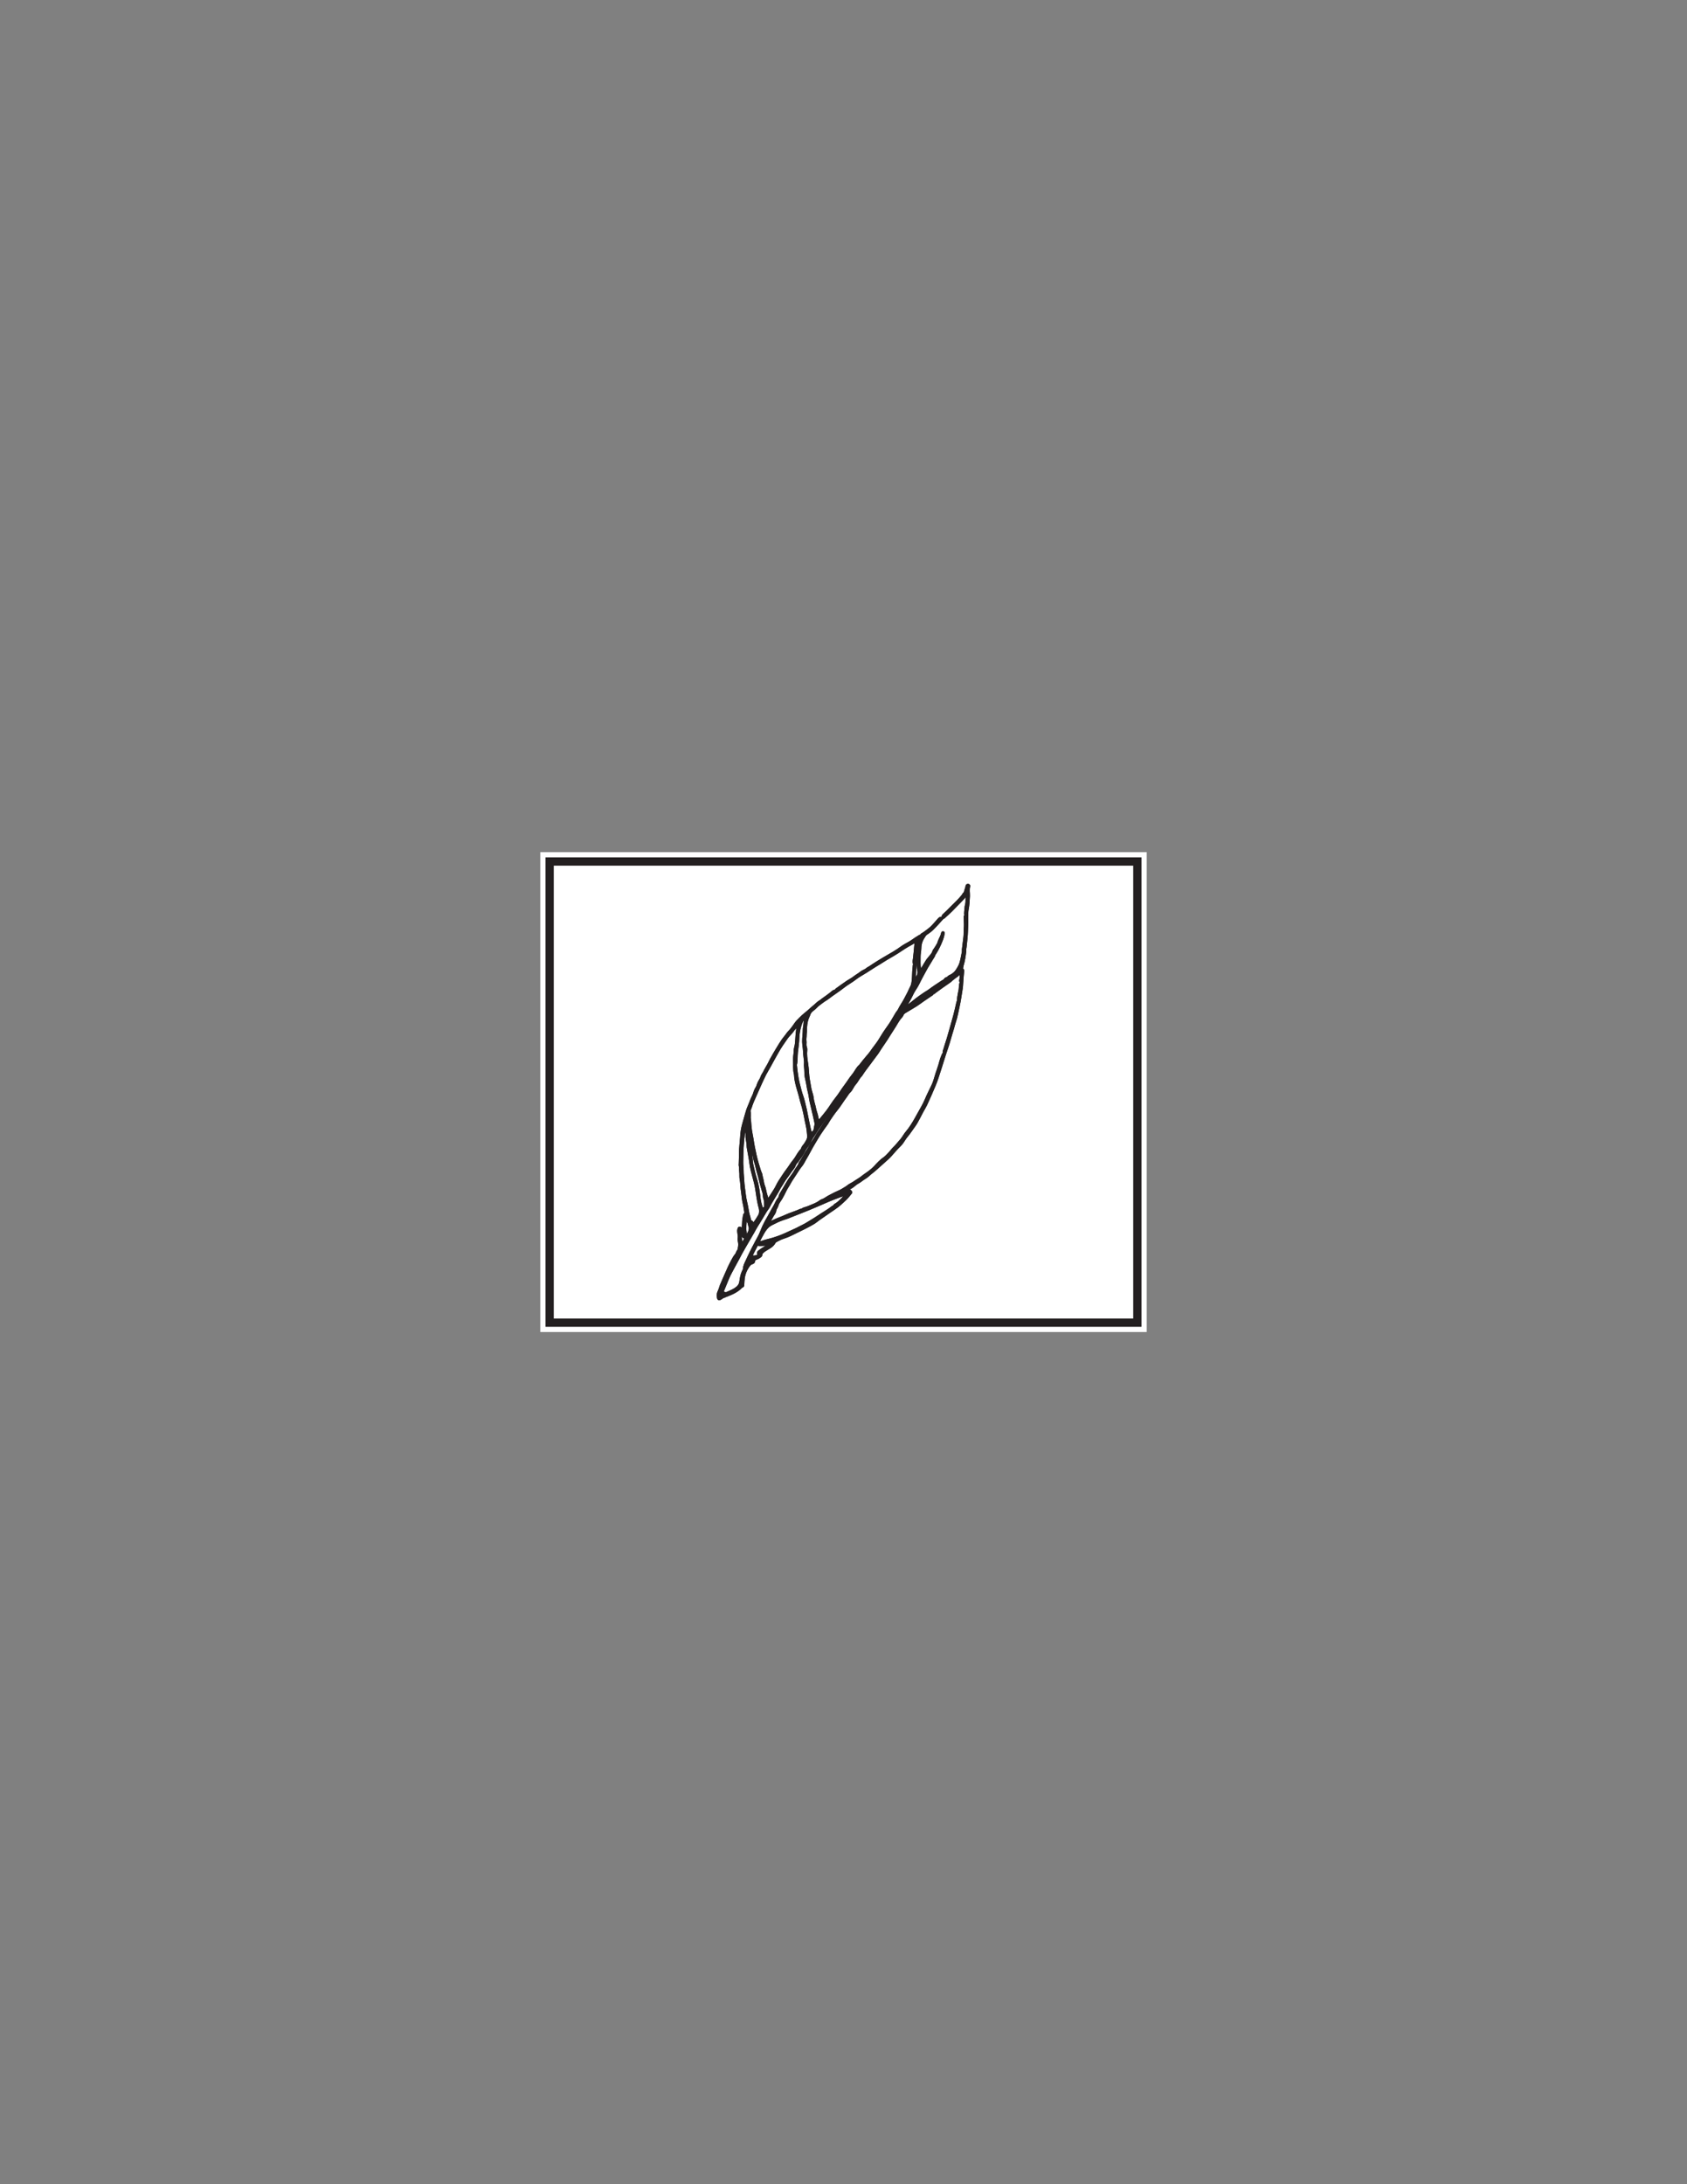 <?xml version="1.0" encoding="UTF-8"?>
<svg xmlns="http://www.w3.org/2000/svg" xmlns:xlink="http://www.w3.org/1999/xlink" width="612pt" height="792pt" viewBox="0 0 612 792" version="1.1">
<rect x="0" y="0" width="612" height="792" fill="#808080" stroke="none"/>
<g id="surface1">
<path style=" stroke:none;fill-rule:nonzero;fill:rgb(100%,100%,100%);fill-opacity:1;" d="M 416 483 L 196 483 L 196 309 L 416 309 Z M 416 483 "/>
<path style=" stroke:none;fill-rule:nonzero;fill:rgb(100%,100%,100%);fill-opacity:1;" d="M 199.395 312.391 L 412.602 312.391 L 412.602 479.609 L 199.395 479.609 Z M 199.395 312.391 "/>
<path style=" stroke:none;fill-rule:nonzero;fill:rgb(13.725%,12.157%,12.549%);fill-opacity:1;" d="M 414.102 310.891 L 197.895 310.891 L 197.895 481.109 L 414.102 481.109 Z M 411.102 478.109 L 200.895 478.109 L 200.895 313.891 L 411.102 313.891 Z M 411.102 478.109 "/>
<path style="fill:none;stroke-width:1;stroke-linecap:butt;stroke-linejoin:miter;stroke:rgb(13.725%,12.157%,12.549%);stroke-opacity:1;stroke-miterlimit:10;" d="M -0.002 0.001 C 0.084 -1.023 -0.002 -2.026 0.033 -3.026 C 0.061 -3.87 -0.326 -4.679 -0.342 -5.538 C -0.357 -6.378 -0.623 -7.214 -0.396 -8.058 C -0.365 -8.167 -0.428 -8.23 -0.502 -8.292 C -0.592 -8.37 -0.627 -8.464 -0.623 -8.585 C -0.596 -9.523 -0.584 -10.464 -0.545 -11.401 C -0.521 -11.933 -0.588 -12.452 -0.623 -12.98 C -0.693 -13.976 -0.604 -14.976 -0.732 -15.972 C -0.873 -17.023 -0.986 -18.077 -1.115 -19.132 C -1.174 -19.612 -1.244 -20.089 -1.303 -20.569 C -1.314 -20.679 -1.361 -20.886 -1.158 -20.808 C -0.975 -20.737 -0.748 -20.605 -0.705 -20.394 C -0.607 -19.874 -0.537 -19.347 -0.486 -18.819 C -0.396 -17.913 -0.303 -17.003 -0.213 -16.097 C -0.064 -14.616 -0.061 -13.132 0.014 -11.655 C 0.072 -10.433 -0.021 -9.191 0.037 -7.96 C 0.068 -7.288 0.045 -6.601 0.174 -5.948 C 0.486 -4.355 0.572 -2.757 0.635 -1.14 C 0.678 0.036 0.393 1.224 0.725 2.392 C 0.771 2.556 0.764 2.782 0.545 2.809 C 0.35 2.837 0.076 2.79 0.053 2.552 C -0.033 1.778 -0.408 1.091 -0.545 0.345 C -0.6 0.052 -0.725 -0.05 -0.9 -0.218 C -1.139 -0.452 -1.279 -0.788 -1.49 -1.058 C -2.693 -2.581 -4.143 -3.87 -5.494 -5.249 C -6.471 -6.241 -7.455 -7.222 -8.482 -8.155 C -8.623 -8.284 -8.658 -8.444 -8.646 -8.624 C -8.643 -8.714 -8.674 -8.831 -8.572 -8.874 C -8.467 -8.921 -8.404 -8.819 -8.338 -8.757 C -7.486 -7.983 -6.604 -7.241 -5.799 -6.413 C -4.725 -5.308 -3.631 -4.222 -2.557 -3.108 C -1.736 -2.261 -0.865 -1.448 -0.33 -0.366 C -0.264 -0.23 -0.193 -0.089 -0.002 0.001 Z M -12.025 -22.437 C -11.979 -22.398 -11.92 -22.37 -11.889 -22.323 C -11.064 -21.081 -10.346 -19.773 -9.756 -18.409 C -9.244 -17.226 -8.721 -16.034 -8.545 -14.737 C -8.525 -14.601 -8.432 -14.409 -8.592 -14.366 C -8.783 -14.308 -8.842 -14.542 -8.865 -14.671 C -9.064 -15.78 -9.736 -16.698 -10.084 -17.745 C -10.139 -17.909 -10.146 -18.093 -10.225 -18.237 C -10.604 -18.952 -10.998 -19.659 -11.471 -20.319 C -11.682 -20.62 -11.932 -20.909 -12.029 -21.265 C -12.197 -21.909 -12.627 -22.382 -13.014 -22.882 C -13.451 -23.444 -13.975 -23.952 -14.357 -24.546 C -15.1 -25.694 -15.771 -26.89 -16.471 -28.066 C -16.533 -28.167 -16.564 -28.327 -16.732 -28.284 C -16.857 -28.253 -16.936 -28.144 -16.967 -28.015 C -17.002 -27.894 -17.045 -27.776 -17.068 -27.651 C -17.373 -26.124 -17.26 -24.577 -17.264 -23.038 C -17.268 -22.019 -17.006 -21.023 -16.99 -20.015 C -16.967 -18.503 -16.537 -17.136 -15.701 -15.909 C -15.412 -15.491 -15.213 -15.007 -14.717 -14.694 C -13.865 -14.155 -13.057 -13.53 -12.338 -12.819 C -11.471 -11.96 -10.643 -11.062 -9.838 -10.144 C -9.553 -9.816 -9.225 -9.515 -8.893 -9.14 C -9.369 -9.105 -9.701 -9.069 -10.029 -9.476 C -10.721 -10.331 -11.49 -11.128 -12.229 -11.948 C -12.963 -12.769 -13.861 -13.437 -14.756 -14.093 C -15.24 -14.448 -15.732 -14.812 -16.268 -15.089 C -16.518 -15.218 -16.502 -15.566 -16.705 -15.577 C -17.131 -15.608 -17.396 -15.894 -17.721 -16.077 C -18.729 -16.644 -19.611 -17.398 -20.615 -17.98 C -21.635 -18.569 -22.689 -19.093 -23.646 -19.792 C -24.553 -20.452 -25.494 -21.081 -26.447 -21.651 C -27.693 -22.39 -28.947 -23.128 -30.205 -23.851 C -31.463 -24.577 -32.682 -25.366 -33.904 -26.144 C -34.463 -26.495 -34.971 -26.921 -35.576 -27.214 C -36.01 -27.421 -36.353 -27.823 -36.787 -28.034 C -37.377 -28.323 -37.967 -28.612 -38.478 -29.019 C -39.201 -29.601 -40.029 -30.03 -40.764 -30.616 C -41.541 -31.233 -42.486 -31.691 -43.33 -32.257 C -44.662 -33.148 -45.943 -34.108 -47.252 -35.03 C -47.447 -35.171 -47.65 -35.507 -47.717 -35.511 C -48.42 -35.577 -48.826 -36.128 -49.303 -36.491 C -50.256 -37.214 -51.209 -37.941 -52.201 -38.608 C -52.525 -38.827 -52.771 -39.116 -53.139 -39.316 C -53.842 -39.698 -54.416 -40.323 -55.037 -40.855 C -55.631 -41.358 -56.236 -41.851 -56.803 -42.382 C -57.963 -43.46 -59.283 -44.355 -60.365 -45.526 C -60.904 -46.108 -61.537 -46.628 -61.975 -47.28 C -62.521 -48.093 -63.1 -48.874 -63.701 -49.644 C -64.006 -50.034 -64.393 -50.343 -64.705 -50.726 C -65.088 -51.194 -65.389 -51.718 -65.787 -52.179 C -66.518 -53.026 -67.123 -53.968 -67.725 -54.913 C -68.42 -56.007 -69.057 -57.132 -69.725 -58.233 C -70.51 -59.53 -71.209 -60.874 -71.889 -62.23 C -72.24 -62.921 -72.693 -63.562 -73.041 -64.257 C -73.318 -64.816 -73.588 -65.386 -73.943 -65.886 C -74.299 -66.386 -74.365 -66.98 -74.678 -67.499 C -75.092 -68.183 -75.478 -68.901 -75.74 -69.671 C -75.842 -69.956 -75.889 -70.237 -76.076 -70.526 C -76.49 -71.171 -76.814 -71.901 -77.021 -72.644 C -77.256 -73.487 -77.74 -74.206 -78.053 -75.011 C -78.353 -75.788 -78.631 -76.597 -78.99 -77.366 C -79.463 -78.37 -79.736 -79.468 -80.061 -80.538 C -80.381 -81.593 -80.65 -82.667 -80.959 -83.726 C -81.432 -85.335 -81.682 -86.983 -81.744 -88.651 C -81.775 -89.401 -81.92 -90.14 -81.943 -90.894 C -81.978 -91.831 -82.154 -92.78 -82.135 -93.733 C -82.103 -95.233 -82.228 -96.73 -82.236 -98.226 C -82.236 -98.398 -82.318 -98.585 -82.268 -98.73 C -82.006 -99.491 -82.174 -100.284 -82.061 -101.058 C -81.924 -101.991 -82.092 -102.937 -81.893 -103.898 C -81.674 -104.972 -81.67 -106.093 -81.553 -107.194 C -81.439 -108.276 -81.228 -109.343 -81.143 -110.429 C -81.029 -111.816 -80.557 -113.175 -80.408 -114.566 C -80.338 -115.233 -79.947 -116.019 -80.607 -116.663 C -80.701 -116.753 -80.693 -116.956 -80.721 -117.112 C -80.764 -117.358 -80.783 -117.608 -80.838 -117.851 C -81.029 -118.667 -81.002 -119.499 -81.061 -120.327 C -81.107 -120.98 -81.15 -121.636 -81.205 -122.288 C -81.221 -122.491 -81.353 -122.671 -81.533 -122.702 C -81.697 -122.73 -81.686 -122.499 -81.74 -122.382 C -81.822 -122.194 -81.896 -122.007 -81.978 -121.819 C -82.061 -121.624 -82.166 -121.421 -82.404 -121.452 C -82.639 -121.487 -82.654 -121.714 -82.713 -121.917 C -82.99 -122.886 -82.51 -123.808 -82.584 -124.761 C -82.619 -125.218 -82.678 -125.702 -82.576 -126.144 C -82.35 -127.101 -82.377 -128.03 -82.607 -128.972 C -82.646 -129.136 -82.486 -129.343 -82.627 -129.456 C -82.967 -129.733 -83.107 -130.112 -83.283 -130.483 C -83.389 -130.706 -83.443 -130.952 -83.615 -131.151 C -84.213 -131.839 -84.643 -132.64 -85.061 -133.437 C -85.463 -134.21 -85.869 -134.987 -86.236 -135.776 C -86.713 -136.796 -87.123 -137.843 -87.6 -138.862 C -87.936 -139.577 -88.232 -140.312 -88.549 -141.038 C -88.74 -141.476 -88.943 -141.909 -89.111 -142.358 C -89.385 -143.085 -89.557 -143.858 -89.904 -144.542 C -90.287 -145.288 -90.236 -146.023 -90.123 -146.776 C -90.088 -147.023 -89.947 -147.316 -89.611 -147.12 C -89.24 -146.901 -88.811 -146.753 -88.58 -146.339 C -88.506 -146.198 -88.443 -146.097 -88.287 -146.288 C -88.217 -146.386 -88.084 -146.331 -87.99 -146.261 C -87.803 -146.108 -87.568 -146.062 -87.35 -145.976 C -85.369 -145.206 -83.416 -144.39 -81.9 -142.819 C -81.814 -142.73 -81.701 -142.648 -81.588 -142.62 C -81.271 -142.542 -81.236 -142.331 -81.221 -142.054 C -81.178 -141.245 -81.154 -140.429 -81.045 -139.628 C -80.861 -138.304 -80.424 -137.042 -79.717 -135.909 C -79.26 -135.183 -78.826 -134.394 -77.9 -134.105 C -77.639 -134.023 -77.326 -133.858 -77.311 -133.554 C -77.275 -132.905 -76.904 -132.62 -76.346 -132.437 C -75.978 -132.316 -75.615 -132.14 -75.307 -131.913 C -75.033 -131.714 -74.646 -131.526 -74.666 -131.116 C -74.682 -130.812 -74.557 -130.605 -74.389 -130.405 C -73.853 -129.78 -73.158 -129.37 -72.463 -128.952 C -71.478 -128.362 -70.463 -127.816 -69.881 -126.733 C -69.768 -126.519 -69.561 -126.288 -69.299 -126.144 C -68.373 -125.624 -67.439 -125.148 -66.412 -124.831 C -64.756 -124.323 -63.221 -123.487 -61.67 -122.73 C -60.178 -121.991 -58.658 -121.292 -57.201 -120.483 C -56.326 -119.999 -55.428 -119.538 -54.658 -118.917 C -53.502 -117.983 -52.228 -117.222 -51.033 -116.347 C -49.35 -115.112 -47.518 -114.077 -45.955 -112.675 C -44.799 -111.632 -43.615 -110.605 -42.666 -109.355 C -42.514 -109.155 -42.365 -108.948 -42.182 -108.784 C -42.029 -108.644 -42.041 -108.53 -42.111 -108.37 C -42.252 -108.05 -42.654 -107.878 -43.1 -107.98 C -43.393 -108.046 -43.674 -108.132 -43.963 -108.198 C -44.076 -108.226 -44.186 -108.202 -44.248 -108.089 C -44.303 -107.995 -44.295 -107.866 -44.201 -107.847 C -43.85 -107.769 -43.654 -107.452 -43.33 -107.327 C -42.635 -107.054 -41.967 -106.722 -41.373 -106.261 C -40.807 -105.823 -40.264 -105.304 -39.658 -104.983 C -38.693 -104.48 -37.924 -103.722 -36.986 -103.194 C -36.088 -102.687 -35.412 -101.874 -34.584 -101.273 C -33.557 -100.526 -32.686 -99.612 -31.713 -98.804 C -30.998 -98.21 -30.338 -97.538 -29.623 -96.933 C -28.666 -96.12 -27.771 -95.237 -26.979 -94.269 C -26.611 -93.823 -26.213 -93.413 -25.838 -92.98 C -25.076 -92.097 -24.139 -91.37 -23.467 -90.405 C -22.928 -89.636 -22.459 -88.804 -21.861 -88.101 C -20.896 -86.964 -20.131 -85.694 -19.236 -84.515 C -18.518 -83.569 -17.982 -82.503 -17.42 -81.456 C -17.002 -80.675 -16.607 -79.878 -16.186 -79.097 C -15.756 -78.3 -15.256 -77.538 -14.873 -76.718 C -13.822 -74.452 -12.807 -72.167 -11.846 -69.858 C -11.424 -68.851 -11.021 -67.827 -10.701 -66.788 C -10.318 -65.554 -9.904 -64.323 -9.506 -63.093 C -9.014 -61.566 -8.568 -60.019 -8.061 -58.495 C -7.436 -56.636 -6.791 -54.776 -6.271 -52.882 C -5.912 -51.573 -5.49 -50.28 -5.104 -48.98 C -4.881 -48.214 -4.713 -47.433 -4.451 -46.683 C -3.795 -44.819 -3.514 -42.866 -3.068 -40.956 C -2.592 -38.901 -2.346 -36.792 -1.99 -34.71 C -1.799 -33.581 -1.834 -32.437 -1.713 -31.304 C -1.619 -30.448 -1.603 -29.585 -1.486 -28.737 C -1.412 -28.214 -1.334 -27.761 -1.982 -27.577 C -2.053 -27.558 -2.092 -27.468 -2.045 -27.433 C -1.693 -27.148 -1.795 -26.714 -1.682 -26.351 C -1.15 -24.616 -0.885 -22.831 -0.682 -21.034 C -0.674 -20.964 -0.678 -20.858 -0.725 -20.812 C -0.814 -20.722 -0.881 -20.847 -0.959 -20.882 C -1.396 -21.054 -1.303 -21.437 -1.381 -21.792 C -1.568 -22.683 -1.693 -23.589 -1.924 -24.468 C -2.064 -25.007 -2.178 -25.554 -2.408 -26.069 C -2.725 -26.773 -3.107 -27.417 -3.521 -28.062 C -3.986 -28.784 -4.576 -29.304 -5.271 -29.769 C -5.814 -30.14 -6.557 -30.233 -6.885 -30.913 C -6.924 -30.991 -7.018 -30.972 -7.096 -30.972 C -7.404 -30.976 -7.697 -31.148 -7.814 -31.358 C -8.057 -31.804 -8.498 -31.925 -8.857 -32.163 C -10.436 -33.198 -12.018 -34.233 -13.533 -35.362 C -14.252 -35.894 -15.064 -36.304 -15.795 -36.843 C -16.564 -37.417 -17.393 -37.917 -18.146 -38.519 C -19.346 -39.472 -20.525 -40.456 -21.771 -41.347 C -21.912 -41.448 -22.049 -41.554 -22.193 -41.644 C -22.307 -41.714 -22.439 -41.737 -22.537 -41.624 C -22.639 -41.507 -22.518 -41.425 -22.467 -41.335 C -21.967 -40.472 -21.455 -39.612 -20.975 -38.741 C -20.576 -38.019 -20.189 -37.284 -19.842 -36.534 C -19.385 -35.554 -18.752 -34.683 -18.201 -33.757 C -17.814 -33.101 -17.479 -32.421 -17.15 -31.73 C -16.666 -30.714 -16.076 -29.753 -15.564 -28.749 C -14.896 -27.444 -14.15 -26.187 -13.365 -24.956 C -12.932 -24.273 -12.568 -23.546 -12.096 -22.89 C -11.994 -22.749 -11.951 -22.612 -12.029 -22.452 Z M -12.025 -22.437 " transform="matrix(1,0,0,-1,350.728,323.817)"/>
<path style=" stroke:none;fill-rule:evenodd;fill:rgb(13.725%,12.157%,12.549%);fill-opacity:1;" d="M 271.449 458.004 C 271.707 457.707 271.988 457.695 272.25 457.617 C 272.434 457.562 272.699 457.453 272.59 457.211 C 272.484 456.969 272.281 456.75 272.004 456.652 C 271.977 456.645 271.898 456.719 271.875 456.766 C 271.715 457.125 271.469 457.457 271.449 458.004 M 335.102 361.055 C 332.84 362.531 330.758 364.246 328.645 365.922 C 330.965 364.52 332.984 362.727 335.102 361.055 M 270.492 441.996 C 270.453 442.324 270.422 442.582 270.391 442.84 C 270.277 443.77 270.25 444.703 270.246 445.641 C 270.246 446.418 270.473 447.176 270.441 447.957 C 270.43 448.207 270.402 448.453 270.156 448.555 C 269.883 448.66 269.75 448.441 269.594 448.246 C 269.297 447.867 268.988 447.5 268.773 447.062 C 268.738 446.988 268.684 446.926 268.594 446.949 C 268.508 446.969 268.461 447.055 268.484 447.129 C 268.621 447.559 268.574 448.004 268.59 448.438 C 268.621 449.371 268.867 450.281 268.891 451.211 C 268.895 451.312 268.891 451.422 268.977 451.457 C 269.125 451.523 269.148 451.367 269.203 451.285 C 269.477 450.852 269.742 450.41 270.02 449.98 C 270.582 449.113 271.168 448.27 271.562 447.301 C 271.672 447.031 271.836 446.801 271.938 446.5 C 272.102 446.008 272.191 445.582 272.113 445.062 C 272.051 444.641 271.84 444.266 271.797 443.848 C 271.711 443.008 271.117 442.539 270.492 441.996 M 333.562 340.957 C 333.605 340.801 333.57 340.68 333.406 340.617 C 333.227 340.551 333.188 340.699 333.137 340.805 C 332.891 341.328 332.695 341.875 332.633 342.449 C 332.547 343.242 332.547 344.043 332.414 344.824 C 332.109 346.586 332.008 348.359 331.98 350.137 C 331.969 350.914 331.848 351.68 331.816 352.457 C 331.773 353.469 331.785 354.48 331.617 355.484 C 331.594 355.621 331.656 355.789 331.797 355.84 C 331.992 355.91 332.023 355.699 332.066 355.59 C 332.215 355.207 332.41 354.855 332.648 354.523 C 333.242 353.703 333.496 352.824 333.242 351.805 C 333.109 351.277 333.07 350.727 333.043 350.184 C 332.965 348.621 333.023 347.047 333.168 345.5 C 333.309 343.988 333.438 342.473 333.562 340.957 M 272.434 418.82 C 272.387 419.203 272.504 419.566 272.531 419.941 C 272.602 420.871 272.676 421.809 272.879 422.723 C 273.254 424.41 273.648 426.094 274.184 427.746 C 274.906 429.977 275.156 432.312 275.43 434.637 C 275.566 435.789 275.863 436.898 276.211 438 C 276.25 438.121 276.289 438.27 276.465 438.305 C 277.141 438.434 277.723 438.012 277.719 437.32 C 277.711 436.453 277.727 435.582 277.48 434.723 C 277.398 434.434 277.258 434.145 277.266 433.82 C 277.289 432.844 276.906 431.93 276.648 431.027 C 276.293 429.805 275.965 428.566 275.684 427.328 C 275.418 426.16 275 425.039 274.738 423.871 C 274.516 422.879 274.27 421.879 273.938 420.91 C 273.668 420.113 273.66 419.266 273.359 418.465 C 273.191 418.016 272.914 417.543 273.027 417.023 C 273.125 416.578 273.055 416.148 272.945 415.734 C 272.668 414.676 272.496 413.594 272.305 412.527 C 271.945 410.52 271.52 408.508 271.598 406.445 C 271.602 406.355 271.578 406.258 271.547 406.172 C 271.508 406.074 271.473 405.945 271.328 405.977 C 271.219 406 271.203 406.105 271.203 406.203 C 271.219 407.195 271.219 408.191 271.262 409.184 C 271.285 409.68 271.461 410.172 271.453 410.664 C 271.414 412.879 271.699 415.055 272.215 417.207 C 272.34 417.73 272.363 418.281 272.434 418.82 M 288.594 386.109 C 288.699 387.469 288.887 388.691 289.047 389.906 C 289.305 391.836 289.832 393.719 290.324 395.605 C 290.641 396.828 291.141 397.984 291.43 399.215 C 291.664 400.23 291.945 401.238 292.172 402.254 C 292.422 403.391 292.625 404.535 292.859 405.676 C 293.047 406.594 293.258 407.504 293.434 408.418 C 293.578 409.156 293.742 409.887 293.969 410.602 C 294.086 410.969 294.418 411.117 294.672 410.902 C 294.992 410.633 295.316 410.367 295.523 409.98 C 295.695 409.664 295.668 409.316 295.742 408.984 C 295.883 408.336 296.09 407.711 295.934 406.984 C 295.648 405.664 295.379 404.344 295.043 403.035 C 294.746 401.879 294.488 400.715 294.223 399.551 C 293.953 398.367 293.871 397.145 293.551 395.969 C 293.125 394.418 293.004 392.801 292.598 391.25 C 292.207 389.773 292.344 388.266 292.172 386.777 C 292.09 386.102 292.215 385.398 292.156 384.699 C 292.055 383.586 291.844 382.488 291.824 381.363 C 291.809 380.574 291.68 379.785 291.574 378.996 C 291.371 377.438 291.57 375.891 291.688 374.344 C 291.738 373.734 291.688 373.117 291.797 372.523 C 292.008 371.344 292.07 370.152 292.145 368.961 C 292.152 368.836 292.301 368.652 292.125 368.578 C 291.926 368.492 291.824 368.719 291.73 368.836 C 291.059 369.715 290.578 370.703 290.266 371.754 C 289.816 373.266 289.523 374.82 289.488 376.402 C 289.449 378.121 289.148 379.816 288.965 381.52 C 288.793 383.094 288.965 384.684 288.594 386.109 M 270.809 409.586 C 270.574 409.219 270.699 408.707 270.66 408.219 C 270.648 408.094 270.75 407.895 270.539 407.871 C 270.363 407.855 270.293 408.004 270.246 408.18 C 270.043 408.945 269.969 409.73 269.84 410.508 C 269.59 412.047 269.461 413.602 269.34 415.148 C 269.18 417.246 269.168 419.355 269.133 421.461 C 269.117 422.527 269.305 423.586 269.289 424.664 C 269.273 425.742 269.457 426.824 269.492 427.906 C 269.555 429.738 269.891 431.535 270.09 433.348 C 270.277 435.07 270.809 436.73 271.062 438.441 C 271.211 439.41 271.406 440.387 271.719 441.309 C 271.934 441.941 271.805 442.812 272.68 443.117 C 272.727 443.129 272.754 443.211 272.781 443.266 C 273.086 443.832 273.453 443.844 273.863 443.32 C 274.473 442.551 274.957 441.699 275.473 440.867 C 275.875 440.227 275.918 439.5 275.875 438.801 C 275.84 438.176 275.609 437.559 275.461 436.941 C 275.027 435.109 274.816 433.242 274.512 431.391 C 274.367 430.5 274.211 429.613 273.984 428.742 C 273.602 427.277 273.195 425.816 272.836 424.348 C 272.609 423.43 272.434 422.504 272.32 421.559 C 272.125 419.938 271.781 418.34 271.508 416.73 C 271.434 416.285 271.328 415.836 271.332 415.387 C 271.348 414.156 270.895 412.984 270.957 411.73 C 270.988 411.074 270.801 410.371 270.809 409.586 M 307.699 432.652 C 307.559 432.707 307.488 432.738 307.414 432.758 C 305.711 433.266 304.039 433.863 302.387 434.523 C 301.492 434.883 300.59 435.223 299.711 435.625 C 298.176 436.332 296.605 436.953 295.059 437.629 C 293.621 438.266 292.148 438.824 290.688 439.406 C 288.992 440.082 287.293 440.75 285.598 441.43 C 285.02 441.664 284.402 441.789 283.832 442.016 C 283.027 442.336 282.199 442.617 281.43 443.039 C 280.695 443.441 279.902 443.727 279.195 444.199 C 278.176 444.879 277.488 445.84 276.871 446.875 C 276.215 447.977 275.664 449.129 275.059 450.254 C 274.562 451.172 274.152 452.137 273.629 453.039 C 273.215 453.758 272.91 454.523 272.527 455.254 C 272.449 455.402 272.566 455.445 272.688 455.52 C 273.383 455.926 274.055 455.754 274.734 455.488 C 275.117 455.336 275.352 455.105 275.16 454.668 C 275 454.293 275.148 454.047 275.441 453.82 C 276.156 453.262 276.91 452.77 277.691 452.32 C 278.273 451.988 278.855 451.652 279.434 451.312 C 279.551 451.242 279.824 451.363 279.777 451.109 C 279.727 450.84 279.473 450.973 279.301 450.953 C 279.227 450.945 279.148 450.984 279.074 451 C 277.906 451.262 276.723 451.301 275.535 451.32 C 275.332 451.324 275.121 451.293 275.074 451.082 C 275.02 450.852 275.234 450.785 275.406 450.695 C 275.785 450.496 276.23 450.52 276.613 450.371 C 278.043 449.816 279.57 449.605 281.016 449.098 C 281.766 448.832 282.531 448.609 283.27 448.305 C 284.449 447.816 285.629 447.328 286.777 446.762 C 287.688 446.309 288.637 445.961 289.539 445.469 C 290.609 444.879 291.758 444.406 292.793 443.754 C 294.203 442.867 295.66 442.055 297.035 441.102 C 298.676 439.973 300.449 439.039 302.012 437.789 C 302.172 437.66 302.336 437.484 302.59 437.602 C 302.664 437.633 302.758 437.633 302.738 437.504 C 302.676 437.164 302.934 437 303.152 436.879 C 304.023 436.395 304.707 435.684 305.426 435.012 C 306.023 434.449 306.5 433.77 307.199 433.312 C 307.406 433.176 307.637 433.012 307.699 432.652 M 271.863 404.859 C 271.797 405.281 271.922 405.742 271.953 406.211 C 272.031 407.453 272.137 408.695 272.301 409.93 C 272.449 411 272.727 412.043 272.875 413.109 C 273.145 415.086 273.559 417.035 273.992 418.98 C 274.422 420.918 275.012 422.809 275.602 424.703 C 275.738 425.137 276.012 425.523 276.074 425.969 C 276.219 426.941 276.559 427.871 276.684 428.852 C 276.797 429.703 277.242 430.465 277.391 431.32 C 277.594 432.484 277.965 433.613 278.301 434.742 C 278.363 434.945 278.359 435.273 278.551 435.312 C 278.805 435.367 278.809 435.016 278.934 434.852 C 279.711 433.852 280.32 432.738 281.031 431.695 C 281.73 430.664 282.148 429.484 282.832 428.449 C 283.754 427.055 284.629 425.629 285.645 424.297 C 286.496 423.188 287.203 421.961 288.098 420.887 C 288.98 419.824 289.52 418.551 290.387 417.484 C 290.625 417.191 290.977 416.922 291.082 416.531 C 291.258 415.852 291.812 415.434 292.164 414.875 C 292.746 413.945 293.41 413.043 293.316 411.859 C 293.219 410.641 293.117 409.422 292.848 408.223 C 292.555 406.93 292.281 405.629 292.047 404.324 C 291.867 403.328 291.582 402.355 291.355 401.371 C 291.199 400.691 290.922 400.012 290.758 399.32 C 290.434 397.93 290.059 396.551 289.645 395.188 C 289.207 393.762 288.84 392.328 288.625 390.848 C 288.551 390.359 288.605 389.871 288.484 389.383 C 288.082 387.781 288.285 386.141 288.207 384.516 C 288.168 383.625 288.262 382.742 288.387 381.867 C 288.473 381.266 288.391 380.641 288.547 380.07 C 288.734 379.395 288.863 378.707 288.918 378.027 C 289.078 375.977 289.105 373.914 289.586 371.898 C 289.617 371.777 289.613 371.637 289.473 371.57 C 289.301 371.484 289.203 371.617 289.133 371.734 C 288.715 372.438 288.039 372.922 287.59 373.609 C 286.957 374.582 286.02 375.312 285.355 376.266 C 284.172 377.961 282.973 379.641 281.969 381.461 C 280.977 383.262 279.945 385.035 278.984 386.852 C 278.504 387.758 277.926 388.613 277.465 389.531 C 276.773 390.906 276.137 392.309 275.504 393.715 C 274.684 395.523 273.871 397.344 273.086 399.168 C 272.758 399.926 272.477 400.703 272.23 401.488 C 272.07 401.992 271.703 402.504 271.801 403 C 271.922 403.617 271.82 404.207 271.863 404.859 M 332.215 342.355 C 332.32 341.969 332.012 341.859 331.973 341.621 C 331.934 341.383 331.758 341.387 331.586 341.516 C 330.859 342.059 330.031 342.434 329.25 342.887 C 327.48 343.91 325.848 345.145 324.082 346.164 C 322.434 347.109 320.797 348.066 319.207 349.105 C 318.551 349.527 317.867 349.906 317.207 350.32 C 316.137 350.996 315.078 351.684 314.016 352.367 C 312.75 353.18 311.395 353.855 310.211 354.797 C 308.852 355.875 307.301 356.664 305.941 357.746 C 304.172 359.156 302.227 360.328 300.445 361.727 C 299.777 362.254 299 362.641 298.328 363.164 C 297.512 363.805 296.621 364.359 295.91 365.141 C 295.105 366.027 293.883 366.527 293.492 367.801 C 293.328 368.336 293.027 368.82 292.852 369.359 C 292.426 370.68 292.238 372.027 292.277 373.41 C 292.297 374.062 292.129 374.707 292.137 375.352 C 292.145 376.047 291.965 376.738 292.074 377.422 C 292.188 378.129 291.945 378.844 292.172 379.547 C 292.297 379.93 292.406 380.352 292.363 380.738 C 292.18 382.348 292.41 383.93 292.652 385.5 C 292.82 386.578 292.93 387.664 292.988 388.746 C 293.086 390.668 293.477 392.535 293.789 394.422 C 293.941 395.324 294.246 396.195 294.488 397.078 C 294.652 397.664 294.68 398.289 294.801 398.891 C 295 399.926 295.367 400.934 295.551 401.961 C 295.762 403.121 296.289 404.184 296.422 405.352 C 296.457 405.652 296.586 405.918 296.727 406.18 C 296.918 406.531 297.227 406.594 297.473 406.293 C 298.344 405.234 299.227 404.18 300.07 403.094 C 301.293 401.516 302.262 399.762 303.539 398.215 C 304.363 397.219 305.035 396.105 305.77 395.039 C 306.555 393.91 307.414 392.832 308.16 391.68 C 308.691 390.859 309.34 390.133 309.906 389.344 C 310.609 388.367 311.105 387.227 312.07 386.445 C 312.129 386.398 312.168 386.324 312.215 386.262 C 313.043 385.172 313.906 384.109 314.801 383.074 C 315.184 382.629 315.574 382.18 315.914 381.711 C 316.531 380.852 317.133 379.973 317.785 379.145 C 318.68 378.012 319.43 376.789 320.164 375.562 C 321 374.164 321.977 372.867 322.891 371.531 C 323.801 370.203 324.527 368.77 325.371 367.41 C 325.605 367.035 325.926 366.738 326.133 366.348 C 326.496 365.664 326.84 364.965 327.266 364.32 C 328.168 362.957 328.871 361.492 329.629 360.055 C 330.004 359.336 330.289 358.57 330.672 357.859 C 330.926 357.387 331.043 356.879 331.137 356.379 C 331.391 355.016 331.344 353.621 331.434 352.242 C 331.484 351.488 331.57 350.734 331.629 349.98 C 331.641 349.836 331.84 349.746 331.762 349.602 C 331.414 348.938 331.613 348.227 331.691 347.582 C 331.898 345.805 332.098 344.027 332.215 342.355 M 331.004 364.781 C 331.383 364.566 331.867 364.523 332.172 364.246 C 332.875 363.598 333.715 363.148 334.469 362.574 C 335.48 361.805 336.555 361.109 337.605 360.391 C 337.797 360.262 338.094 359.941 338.211 360.105 C 338.422 360.402 338 360.531 337.812 360.664 C 336.812 361.363 335.793 362.027 334.789 362.715 C 333.984 363.273 333.211 363.887 332.387 364.406 C 331.094 365.223 329.762 365.98 328.457 366.77 C 328 367.047 327.516 367.367 327.336 367.852 C 327.191 368.246 326.973 368.52 326.711 368.805 C 326.219 369.332 325.816 369.934 325.445 370.543 C 324.797 371.605 324.188 372.691 323.477 373.719 C 322.797 374.703 322.211 375.754 321.555 376.758 C 320.801 377.914 320.008 379.043 319.242 380.191 C 318.887 380.723 318.582 381.293 318.207 381.809 C 317.379 382.953 316.496 384.055 315.68 385.203 C 314.617 386.703 313.418 388.105 312.457 389.68 C 312.258 390.004 311.93 390.254 311.703 390.57 C 311.141 391.367 310.707 392.254 310.047 392.98 C 309.262 393.84 308.961 395.012 308.07 395.82 C 307.57 396.273 307.25 396.938 306.824 397.496 C 305.594 399.113 304.586 400.887 303.281 402.457 C 302.348 403.582 301.559 404.82 300.727 406.023 C 300.375 406.535 300.129 407.121 299.754 407.609 C 298.941 408.66 298.219 409.773 297.469 410.863 C 296.723 411.953 296.094 413.125 295.395 414.246 C 294.164 416.223 293.184 418.336 291.973 420.316 C 291.551 421.008 291.246 421.762 290.727 422.402 C 289.883 423.445 289.141 424.566 288.445 425.707 C 287.801 426.754 287.035 427.723 286.461 428.816 C 285.957 429.785 285.301 430.664 284.82 431.652 C 284.355 432.602 283.898 433.559 283.352 434.469 C 282.848 435.305 282.176 436.047 281.93 437.031 C 281.766 437.688 281.219 438.234 281.141 438.875 C 281.031 439.824 280.336 440.41 279.973 441.191 C 279.68 441.82 279.227 442.395 278.844 442.992 C 278.785 443.09 278.695 443.211 278.801 443.34 C 278.91 443.469 279.062 443.457 279.191 443.406 C 279.633 443.223 280.094 443.07 280.523 442.871 C 281.418 442.469 282.301 442.055 283.227 441.719 C 284.262 441.348 285.242 440.828 286.27 440.434 C 287.664 439.902 289.086 439.449 290.445 438.82 C 290.637 438.73 290.844 438.852 291.02 438.695 C 291.379 438.379 291.852 438.242 292.289 438.121 C 293.227 437.871 294.098 437.426 294.992 437.082 C 295.965 436.703 296.941 436.207 297.793 435.543 C 297.91 435.449 298.07 435.398 298.219 435.348 C 298.781 435.148 299.301 434.863 299.789 434.527 C 300.613 433.961 301.527 433.562 302.402 433.086 C 303.418 432.531 304.523 432.145 305.523 431.566 C 305.988 431.297 306.453 430.992 306.922 430.723 C 307.484 430.391 307.957 429.91 308.52 429.625 C 309.305 429.23 310.02 428.754 310.734 428.266 C 311.406 427.809 312.133 427.426 312.758 426.91 C 313.734 426.105 314.836 425.473 315.812 424.668 C 316.379 424.203 316.945 423.742 317.434 423.207 C 318.512 422.039 319.562 420.859 320.902 419.965 C 321.297 419.699 321.645 419.344 321.984 419 C 322.582 418.395 323.152 417.773 323.684 417.098 C 324.191 416.453 324.871 415.938 325.387 415.266 C 325.91 414.59 326.531 413.992 327.07 413.324 C 327.504 412.789 327.875 412.203 328.25 411.617 C 328.738 410.863 329.363 410.207 329.895 409.477 C 331.105 407.816 332.113 406.035 333.09 404.242 C 334.086 402.414 335.211 400.652 336.004 398.711 C 336.707 397.008 337.57 395.379 338.359 393.715 C 338.887 392.605 339.254 391.406 339.59 390.211 C 339.965 388.879 340.492 387.602 340.879 386.273 C 341.328 384.711 341.68 383.105 342.566 381.703 C 342.617 381.625 342.668 381.555 342.547 381.473 C 342.422 381.395 342.441 381.242 342.492 381.129 C 342.762 380.543 342.875 379.91 343.082 379.312 C 343.73 377.434 344.27 375.531 344.801 373.621 C 345.312 371.797 345.855 369.984 346.336 368.152 C 346.734 366.633 347.082 365.102 347.422 363.566 C 347.496 363.223 347.703 362.855 347.691 362.582 C 347.652 361.805 347.867 361.086 347.969 360.34 C 348.039 359.836 348.195 359.344 348.266 358.852 C 348.395 357.977 348.285 357.07 348.668 356.23 C 348.699 356.16 348.746 356.027 348.73 356.02 C 348.211 355.73 348.559 355.309 348.57 354.945 C 348.594 354.305 348.641 353.664 348.672 353.027 C 348.684 352.812 348.668 352.57 348.422 352.531 C 348.199 352.496 348.008 352.664 347.91 352.863 C 347.832 353.02 347.766 353.164 347.641 353.293 C 347.055 353.902 346.262 354.25 345.672 354.852 C 345.617 354.906 345.496 355.047 345.406 354.879 C 345.355 354.777 345.383 354.66 345.477 354.578 C 345.633 354.441 345.848 354.359 345.961 354.051 C 340.527 357.094 335.891 361.113 331.004 364.781 M 338.699 346.27 C 338.777 346.434 338.734 346.566 338.633 346.707 C 338.16 347.363 337.801 348.094 337.363 348.773 C 336.578 350.004 335.832 351.262 335.164 352.566 C 334.652 353.57 334.062 354.531 333.578 355.547 C 333.25 356.238 332.914 356.918 332.527 357.574 C 331.977 358.496 331.344 359.371 330.887 360.352 C 330.539 361.102 330.152 361.832 329.754 362.559 C 329.273 363.434 328.762 364.289 328.262 365.152 C 328.211 365.242 328.09 365.324 328.191 365.441 C 328.289 365.555 328.422 365.527 328.535 365.461 C 328.68 365.371 328.816 365.266 328.957 365.164 C 330.203 364.273 331.383 363.289 332.582 362.332 C 333.336 361.734 334.164 361.234 334.938 360.66 C 335.664 360.121 336.477 359.711 337.195 359.18 C 338.711 358.047 340.293 357.016 341.871 355.98 C 342.23 355.742 342.672 355.621 342.914 355.18 C 343.031 354.965 343.324 354.793 343.633 354.789 C 343.711 354.789 343.805 354.812 343.844 354.73 C 344.172 354.051 344.914 353.957 345.457 353.586 C 346.152 353.121 346.742 352.602 347.207 351.879 C 347.621 351.234 348.004 350.59 348.32 349.887 C 348.551 349.371 348.664 348.824 348.805 348.285 C 349.035 347.406 349.16 346.5 349.352 345.609 C 349.426 345.254 349.332 344.871 349.77 344.695 C 349.848 344.664 349.914 344.539 350.004 344.629 C 350.051 344.676 350.055 344.777 350.047 344.852 C 349.844 346.648 349.578 348.434 349.047 350.168 C 348.934 350.531 349.035 350.965 348.684 351.25 C 348.637 351.285 348.676 351.375 348.746 351.395 C 349.395 351.578 349.316 352.031 349.242 352.555 C 349.125 353.402 349.109 354.266 349.016 355.121 C 348.895 356.254 348.93 357.398 348.738 358.527 C 348.383 360.609 348.141 362.719 347.66 364.773 C 347.215 366.684 346.934 368.637 346.277 370.5 C 346.016 371.25 345.848 372.031 345.625 372.797 C 345.238 374.098 344.816 375.391 344.457 376.699 C 343.938 378.594 343.293 380.453 342.668 382.312 C 342.16 383.836 341.715 385.383 341.223 386.91 C 340.824 388.141 340.41 389.371 340.027 390.605 C 339.707 391.645 339.305 392.668 338.883 393.68 C 337.922 395.984 336.906 398.27 335.855 400.535 C 335.473 401.355 334.973 402.117 334.543 402.914 C 334.121 403.695 333.727 404.492 333.309 405.277 C 332.746 406.32 332.211 407.387 331.492 408.332 C 330.598 409.516 329.832 410.781 328.867 411.918 C 328.27 412.621 327.801 413.453 327.262 414.223 C 326.59 415.188 325.652 415.914 324.891 416.797 C 324.516 417.23 324.117 417.641 323.75 418.086 C 322.957 419.055 322.062 419.938 321.105 420.75 C 320.391 421.355 319.73 422.027 319.016 422.621 C 318.047 423.43 317.172 424.344 316.145 425.086 C 315.312 425.691 314.641 426.504 313.742 427.012 C 312.805 427.539 312.035 428.297 311.07 428.805 C 310.465 429.121 309.922 429.641 309.355 430.078 C 308.762 430.539 308.094 430.871 307.398 431.145 C 307.074 431.273 306.879 431.586 306.527 431.664 C 306.434 431.684 306.426 431.816 306.48 431.906 C 306.543 432.02 306.652 432.043 306.766 432.02 C 307.055 431.949 307.336 431.863 307.629 431.797 C 308.074 431.695 308.477 431.867 308.617 432.188 C 308.688 432.348 308.699 432.461 308.547 432.602 C 308.367 432.766 308.215 432.973 308.062 433.172 C 307.113 434.422 305.93 435.449 304.773 436.492 C 303.211 437.895 301.379 438.93 299.695 440.164 C 298.5 441.039 297.227 441.797 296.07 442.734 C 295.301 443.355 294.402 443.816 293.527 444.301 C 292.07 445.113 290.551 445.809 289.059 446.547 C 287.508 447.305 285.973 448.141 284.316 448.648 C 283.289 448.965 282.355 449.441 281.43 449.961 C 281.168 450.105 280.961 450.336 280.848 450.547 C 280.266 451.633 279.25 452.18 278.266 452.77 C 277.57 453.188 276.875 453.598 276.344 454.223 C 276.172 454.422 276.047 454.629 276.062 454.934 C 276.082 455.344 275.695 455.531 275.422 455.73 C 275.113 455.957 274.75 456.133 274.383 456.254 C 273.824 456.438 273.453 456.723 273.418 457.371 C 273.402 457.68 273.09 457.84 272.828 457.922 C 271.902 458.211 271.469 459 271.012 459.727 C 270.305 460.859 269.867 462.117 269.684 463.445 C 269.574 464.246 269.551 465.062 269.508 465.871 C 269.492 466.148 269.457 466.359 269.141 466.438 C 269.027 466.465 268.914 466.547 268.828 466.637 C 267.312 468.207 265.359 469.023 263.379 469.793 C 263.16 469.879 262.926 469.926 262.738 470.074 C 262.645 470.152 262.512 470.199 262.438 470.109 C 262.285 469.914 262.223 470.016 262.145 470.156 C 261.918 470.57 261.488 470.719 261.117 470.938 C 260.781 471.133 260.641 470.84 260.605 470.594 C 260.492 469.836 260.441 469.105 260.824 468.359 C 261.172 467.676 261.344 466.902 261.617 466.176 C 261.785 465.727 261.988 465.293 262.18 464.855 C 262.496 464.129 262.793 463.395 263.129 462.68 C 263.605 461.66 264.016 460.613 264.492 459.598 C 264.859 458.805 265.266 458.027 265.672 457.254 C 266.086 456.457 266.516 455.656 267.113 454.969 C 267.285 454.77 267.34 454.527 267.445 454.305 C 267.621 453.93 267.762 453.547 268.102 453.273 C 268.242 453.16 268.082 452.953 268.121 452.789 C 268.352 451.848 268.379 450.918 268.152 449.961 C 268.051 449.52 268.109 449.035 268.145 448.574 C 268.219 447.625 267.738 446.703 268.016 445.738 C 268.074 445.531 268.09 445.309 268.324 445.273 C 268.562 445.238 268.668 445.441 268.754 445.637 C 268.832 445.824 268.906 446.016 268.988 446.199 C 269.043 446.316 269.031 446.547 269.199 446.52 C 269.375 446.488 269.508 446.309 269.523 446.105 C 269.578 445.453 269.621 444.797 269.668 444.145 C 269.727 443.32 269.699 442.484 269.891 441.668 C 269.945 441.426 269.965 441.176 270.008 440.93 C 270.035 440.773 270.027 440.57 270.121 440.48 C 270.781 439.836 270.391 439.051 270.32 438.383 C 270.172 436.992 269.699 435.637 269.586 434.246 C 269.5 433.16 269.289 432.094 269.176 431.012 C 269.059 429.91 269.055 428.789 268.836 427.715 C 268.637 426.754 268.805 425.809 268.668 424.875 C 268.555 424.102 268.723 423.309 268.461 422.547 C 268.41 422.402 268.492 422.215 268.492 422.043 C 268.5 420.543 268.629 419.051 268.594 417.551 C 268.574 416.598 268.75 415.648 268.785 414.711 C 268.809 413.957 268.957 413.219 268.984 412.469 C 269.047 410.801 269.297 409.152 269.77 407.543 C 270.078 406.484 270.348 405.41 270.668 404.355 C 270.992 403.285 271.266 402.188 271.738 401.184 C 272.098 400.414 272.375 399.605 272.676 398.828 C 272.988 398.023 273.473 397.305 273.707 396.461 C 273.914 395.723 274.238 394.988 274.652 394.344 C 274.84 394.055 274.887 393.777 274.988 393.488 C 275.25 392.719 275.637 392 276.051 391.316 C 276.363 390.797 276.43 390.199 276.785 389.703 C 277.141 389.199 277.41 388.633 277.688 388.074 C 278.035 387.379 278.488 386.738 278.84 386.047 C 279.52 384.691 280.219 383.348 281.004 382.055 C 281.672 380.949 282.309 379.824 283.004 378.734 C 283.605 377.785 284.211 376.844 284.941 375.996 C 285.34 375.535 285.641 375.012 286.023 374.543 C 286.336 374.16 286.723 373.852 287.027 373.461 C 287.629 372.691 288.207 371.91 288.754 371.098 C 289.191 370.445 289.824 369.926 290.363 369.344 C 291.445 368.172 292.766 367.277 293.926 366.199 C 294.496 365.668 295.098 365.176 295.691 364.672 C 296.312 364.141 296.887 363.516 297.59 363.129 C 297.957 362.934 298.203 362.645 298.527 362.426 C 299.52 361.758 300.473 361.031 301.426 360.309 C 301.902 359.945 302.309 359.395 303.012 359.328 C 303.078 359.324 303.281 358.988 303.48 358.848 C 304.785 357.926 306.07 356.961 307.398 356.074 C 308.242 355.508 309.188 355.051 309.965 354.434 C 310.699 353.848 311.527 353.418 312.254 352.836 C 312.762 352.43 313.352 352.141 313.941 351.855 C 314.375 351.641 314.719 351.238 315.152 351.031 C 315.758 350.738 316.266 350.312 316.824 349.961 C 318.051 349.184 319.266 348.395 320.523 347.668 C 321.781 346.945 323.035 346.207 324.281 345.469 C 325.234 344.898 326.176 344.27 327.082 343.609 C 328.039 342.91 329.098 342.387 330.113 341.797 C 331.117 341.215 332 340.461 333.008 339.895 C 333.332 339.711 333.598 339.426 334.023 339.395 C 334.227 339.383 334.211 339.035 334.461 338.906 C 334.996 338.629 335.488 338.266 335.973 337.91 C 336.867 337.254 337.766 336.586 338.5 335.77 C 339.238 334.945 340.008 334.148 340.699 333.293 C 341.027 332.891 341.359 332.922 341.836 332.957 C 341.504 333.332 341.176 333.633 340.891 333.961 C 340.086 334.879 339.258 335.777 338.391 336.637 C 337.672 337.348 336.863 337.973 336.012 338.512 C 335.516 338.824 335.312 339.309 335.027 339.727 C 334.191 340.953 333.762 342.32 333.738 343.832 C 333.723 344.844 333.461 345.836 333.465 346.855 C 333.469 348.398 333.355 349.941 333.66 351.473 C 333.684 351.594 333.727 351.711 333.762 351.832 C 333.797 351.961 333.871 352.07 333.996 352.102 C 334.164 352.148 334.195 351.984 334.258 351.883 C 334.961 350.707 335.629 349.516 336.371 348.363 C 336.754 347.77 337.277 347.262 337.715 346.695 C 338.102 346.199 338.531 345.727 338.699 345.082 C 338.797 344.727 339.047 344.438 339.262 344.137 C 339.73 343.477 340.125 342.77 340.504 342.055 C 340.582 341.91 340.59 341.727 340.645 341.562 C 340.992 340.516 341.664 339.598 341.863 338.488 C 341.887 338.363 341.945 338.125 342.141 338.184 C 342.297 338.227 342.203 338.418 342.184 338.555 C 342.008 339.852 341.48 341.043 340.973 342.227 C 340.383 343.59 339.664 344.898 338.84 346.141 C 338.809 346.188 338.75 346.219 338.703 346.254 C 338.59 346.168 338.508 346.199 338.438 346.316 C 338 347.078 337.363 347.699 336.879 348.422 C 336.059 349.656 335.281 350.918 334.52 352.191 C 333.406 354.051 332.387 355.965 331.383 357.887 C 330.727 359.145 330.121 360.43 329.402 361.648 C 328.828 362.629 328.203 363.586 327.633 364.574 C 327.199 365.332 326.809 366.129 326.289 366.82 C 325.453 367.938 324.785 369.148 324.18 370.387 C 323.805 371.148 323.285 371.797 322.875 372.523 C 322.512 373.156 322.02 373.699 321.668 374.348 C 321.184 375.254 320.637 376.121 320.129 377.016 C 319.809 377.578 319.309 378.016 319 378.566 C 318.516 379.426 317.863 380.172 317.387 381.031 C 317.258 381.266 317.027 381.285 316.797 381.301 C 316.828 381.516 316.871 381.711 316.703 381.926 C 315.906 382.945 315.145 383.996 314.352 385.02 C 313.648 385.93 312.922 386.824 312.203 387.727 C 311.488 388.625 310.746 389.516 310.145 390.496 C 309.582 391.418 308.805 392.164 308.23 393.082 C 307.297 394.574 306.25 395.996 305.23 397.438 C 304.707 398.172 304.125 398.867 303.602 399.605 C 302.281 401.473 301.059 403.41 299.562 405.152 C 298.832 406.004 298.254 406.977 297.57 407.871 C 296.918 408.719 296.367 409.645 295.773 410.539 C 295.363 411.164 294.941 411.781 294.547 412.418 C 293.984 413.32 293.602 414.324 292.98 415.199 C 292.48 415.91 291.953 416.621 291.578 417.402 C 291.008 418.582 290.242 419.613 289.469 420.652 C 289.012 421.266 288.422 421.797 288.172 422.531 C 288.004 423.039 287.703 423.434 287.387 423.832 C 287.25 424 287.105 424.168 286.98 424.348 C 286.367 425.211 285.797 426.105 285.141 426.938 C 284.32 427.98 283.723 429.164 282.98 430.258 C 282.605 430.805 282.359 431.445 282.012 432 C 281.375 433.016 280.785 434.066 280.156 435.09 C 279.723 435.793 279.297 436.504 278.949 437.25 C 278.562 438.062 277.93 438.707 277.5 439.484 C 277.152 440.113 276.773 440.727 276.398 441.34 C 275.742 442.418 275.102 443.504 274.414 444.562 C 273.98 445.223 273.648 445.93 273.262 446.609 C 272.734 447.527 272.191 448.438 271.66 449.352 C 271.086 450.336 270.512 451.316 269.945 452.305 C 269.535 453.02 269.129 453.738 268.73 454.461 C 268.414 455.031 268.133 455.629 267.82 456.199 C 267.355 457.043 266.875 457.887 266.434 458.742 C 265.586 460.375 264.629 461.953 263.934 463.664 C 263.371 465.055 262.797 466.438 262.23 467.82 C 262.129 468.074 262.062 468.352 262.188 468.598 C 262.355 468.922 263.324 469.145 263.688 468.977 C 264.727 468.496 265.801 468.098 266.766 467.469 C 267.766 466.82 268.535 466.055 268.703 464.773 C 268.867 463.551 269.059 462.32 269.586 461.168 C 269.73 460.852 269.977 460.547 269.992 460.188 C 270.047 459.105 270.539 458.152 270.98 457.223 C 271.492 456.156 271.957 455.07 272.5 454.02 C 272.945 453.156 273.355 452.277 273.832 451.434 C 274.285 450.633 274.648 449.785 275.129 448.996 C 275.945 447.648 276.402 446.129 277.059 444.707 C 277.629 443.465 278.293 442.277 278.98 441.109 C 279.633 439.996 280.18 438.828 280.863 437.734 C 281.527 436.672 281.859 435.426 282.738 434.488 C 282.789 434.434 282.844 434.359 282.855 434.293 C 282.941 433.68 283.199 433.133 283.516 432.621 C 284.219 431.496 284.875 430.344 285.539 429.199 C 285.883 428.598 286.254 428.012 286.641 427.438 C 287.285 426.48 288.051 425.59 288.582 424.574 C 289.094 423.59 289.98 422.824 290.23 421.695 C 290.234 421.668 290.266 421.648 290.289 421.625 C 290.785 421.086 291.062 420.406 291.469 419.809 C 292.016 419.004 292.418 418.094 292.969 417.309 C 293.773 416.16 294.305 414.859 295.148 413.73 C 295.906 412.711 296.402 411.52 297.168 410.48 C 297.551 409.957 297.902 409.371 298.262 408.812 C 298.883 407.863 299.52 406.926 300.195 406.012 C 300.613 405.449 301.043 404.887 301.375 404.273 C 301.668 403.738 302.062 403.289 302.426 402.824 C 302.891 402.227 303.344 401.621 303.754 400.988 C 304.59 399.703 305.465 398.453 306.387 397.23 C 306.977 396.449 307.449 395.578 308.031 394.793 C 308.809 393.746 309.629 392.723 310.293 391.605 C 311.055 390.312 312.027 389.172 312.938 388.004 C 313.707 387.012 314.41 385.961 315.234 385 C 315.812 384.324 316.297 383.535 316.859 382.824 C 317.66 381.812 318.41 380.766 319.047 379.645 C 319.574 378.719 320.238 377.879 320.75 376.949 C 321.266 376.012 321.855 375.125 322.398 374.207 C 322.875 373.402 323.422 372.645 323.852 371.809 C 324.363 370.824 324.742 369.781 325.473 368.898 C 326.223 367.996 326.684 366.883 327.344 365.898 C 328.512 364.168 329.492 362.312 330.406 360.434 C 331.215 358.766 332.395 357.312 333.16 355.605 C 333.496 354.852 334 354.145 334.375 353.402 C 334.793 352.574 335.281 351.781 335.707 350.957 C 336.414 349.586 337.375 348.367 338.113 347.004 C 338.25 346.75 338.309 346.355 338.699 346.27 "/>
<path style="fill:none;stroke-width:1;stroke-linecap:butt;stroke-linejoin:miter;stroke:rgb(13.725%,12.157%,12.549%);stroke-opacity:1;stroke-miterlimit:10;" d="M 0.001 0.001 C 0.259 0.298 0.54 0.309 0.802 0.388 C 0.985 0.442 1.251 0.552 1.141 0.794 C 1.036 1.036 0.833 1.255 0.556 1.352 C 0.528 1.36 0.45 1.286 0.427 1.239 C 0.266 0.88 0.02 0.548 0.001 0.001 Z M 63.653 96.95 C 61.391 95.474 59.309 93.759 57.196 92.083 C 59.516 93.485 61.536 95.278 63.653 96.95 Z M -0.956 16.009 C -0.995 15.681 -1.027 15.423 -1.058 15.165 C -1.171 14.235 -1.198 13.302 -1.202 12.364 C -1.202 11.587 -0.976 10.829 -1.007 10.048 C -1.019 9.798 -1.046 9.552 -1.292 9.45 C -1.566 9.345 -1.698 9.563 -1.855 9.759 C -2.152 10.138 -2.46 10.505 -2.675 10.942 C -2.71 11.017 -2.765 11.079 -2.855 11.056 C -2.941 11.036 -2.987 10.95 -2.964 10.876 C -2.827 10.446 -2.874 10.001 -2.859 9.567 C -2.827 8.634 -2.581 7.724 -2.558 6.794 C -2.554 6.692 -2.558 6.583 -2.472 6.548 C -2.323 6.481 -2.3 6.638 -2.245 6.72 C -1.972 7.153 -1.706 7.595 -1.429 8.024 C -0.866 8.892 -0.28 9.735 0.114 10.704 C 0.223 10.974 0.388 11.204 0.489 11.505 C 0.653 11.997 0.743 12.423 0.665 12.942 C 0.602 13.364 0.391 13.739 0.348 14.157 C 0.263 14.997 -0.331 15.466 -0.956 16.009 Z M 62.114 117.048 C 62.157 117.204 62.122 117.325 61.958 117.388 C 61.778 117.454 61.739 117.306 61.688 117.2 C 61.442 116.677 61.247 116.13 61.184 115.556 C 61.098 114.763 61.098 113.962 60.966 113.181 C 60.661 111.419 60.559 109.645 60.532 107.868 C 60.52 107.091 60.399 106.325 60.368 105.548 C 60.325 104.536 60.337 103.524 60.169 102.52 C 60.145 102.384 60.208 102.216 60.348 102.165 C 60.544 102.095 60.575 102.306 60.618 102.415 C 60.766 102.798 60.962 103.149 61.2 103.481 C 61.794 104.302 62.048 105.181 61.794 106.2 C 61.661 106.727 61.622 107.278 61.595 107.821 C 61.516 109.384 61.575 110.958 61.72 112.505 C 61.86 114.017 61.989 115.532 62.114 117.048 Z M 0.985 39.184 C 0.938 38.802 1.056 38.438 1.083 38.063 C 1.153 37.134 1.227 36.196 1.431 35.282 C 1.806 33.595 2.2 31.911 2.735 30.259 C 3.458 28.028 3.708 25.692 3.981 23.368 C 4.118 22.216 4.415 21.106 4.763 20.005 C 4.802 19.884 4.841 19.735 5.016 19.7 C 5.692 19.571 6.274 19.993 6.27 20.684 C 6.263 21.552 6.278 22.423 6.032 23.282 C 5.95 23.571 5.809 23.86 5.817 24.184 C 5.841 25.161 5.458 26.075 5.2 26.977 C 4.845 28.2 4.516 29.438 4.235 30.677 C 3.97 31.845 3.552 32.966 3.29 34.134 C 3.067 35.126 2.821 36.126 2.489 37.095 C 2.22 37.892 2.212 38.739 1.911 39.54 C 1.743 39.989 1.466 40.462 1.579 40.981 C 1.677 41.427 1.606 41.856 1.497 42.27 C 1.22 43.329 1.048 44.411 0.856 45.477 C 0.497 47.485 0.071 49.497 0.149 51.559 C 0.153 51.649 0.13 51.747 0.098 51.833 C 0.059 51.931 0.024 52.059 -0.12 52.028 C -0.23 52.005 -0.245 51.899 -0.245 51.802 C -0.23 50.809 -0.23 49.813 -0.187 48.821 C -0.163 48.325 0.013 47.833 0.005 47.341 C -0.034 45.126 0.251 42.95 0.766 40.798 C 0.891 40.274 0.915 39.724 0.985 39.184 Z M 17.145 71.895 C 17.251 70.536 17.438 69.313 17.598 68.099 C 17.856 66.169 18.384 64.286 18.876 62.399 C 19.192 61.177 19.692 60.02 19.981 58.79 C 20.216 57.774 20.497 56.767 20.723 55.751 C 20.973 54.614 21.177 53.47 21.411 52.329 C 21.598 51.411 21.809 50.501 21.985 49.587 C 22.13 48.849 22.294 48.118 22.52 47.403 C 22.638 47.036 22.97 46.888 23.223 47.102 C 23.544 47.372 23.868 47.638 24.075 48.024 C 24.247 48.341 24.22 48.688 24.294 49.02 C 24.434 49.669 24.641 50.294 24.485 51.02 C 24.2 52.341 23.931 53.661 23.595 54.97 C 23.298 56.126 23.04 57.29 22.774 58.454 C 22.505 59.638 22.423 60.86 22.102 62.036 C 21.677 63.587 21.556 65.204 21.149 66.755 C 20.759 68.231 20.895 69.739 20.723 71.227 C 20.641 71.903 20.766 72.606 20.708 73.306 C 20.606 74.419 20.395 75.517 20.376 76.642 C 20.36 77.431 20.231 78.22 20.126 79.009 C 19.923 80.567 20.122 82.114 20.239 83.661 C 20.29 84.27 20.239 84.888 20.348 85.481 C 20.559 86.661 20.622 87.852 20.696 89.044 C 20.704 89.169 20.852 89.352 20.677 89.427 C 20.477 89.513 20.376 89.286 20.282 89.169 C 19.61 88.29 19.13 87.302 18.817 86.251 C 18.368 84.739 18.075 83.184 18.04 81.602 C 18.001 79.884 17.7 78.188 17.516 76.485 C 17.345 74.911 17.516 73.321 17.145 71.895 Z M -0.64 48.419 C -0.874 48.786 -0.749 49.298 -0.788 49.786 C -0.8 49.911 -0.698 50.11 -0.909 50.134 C -1.085 50.149 -1.155 50.001 -1.202 49.825 C -1.405 49.059 -1.48 48.274 -1.609 47.497 C -1.859 45.958 -1.987 44.403 -2.109 42.856 C -2.269 40.759 -2.28 38.649 -2.316 36.544 C -2.331 35.477 -2.144 34.419 -2.159 33.341 C -2.175 32.263 -1.991 31.181 -1.956 30.099 C -1.894 28.267 -1.558 26.47 -1.359 24.657 C -1.171 22.934 -0.64 21.274 -0.386 19.563 C -0.237 18.595 -0.042 17.618 0.27 16.696 C 0.485 16.063 0.356 15.192 1.231 14.888 C 1.278 14.876 1.306 14.794 1.333 14.739 C 1.638 14.173 2.005 14.161 2.415 14.684 C 3.024 15.454 3.509 16.306 4.024 17.138 C 4.427 17.778 4.47 18.505 4.427 19.204 C 4.391 19.829 4.161 20.446 4.013 21.063 C 3.579 22.895 3.368 24.763 3.063 26.614 C 2.919 27.505 2.763 28.392 2.536 29.263 C 2.153 30.727 1.747 32.188 1.388 33.657 C 1.161 34.575 0.985 35.501 0.872 36.446 C 0.677 38.067 0.333 39.665 0.059 41.274 C -0.015 41.72 -0.12 42.169 -0.116 42.618 C -0.101 43.849 -0.554 45.02 -0.491 46.274 C -0.46 46.931 -0.648 47.634 -0.64 48.419 Z M 36.251 25.352 C 36.11 25.298 36.04 25.267 35.966 25.247 C 34.263 24.739 32.591 24.142 30.938 23.481 C 30.044 23.122 29.141 22.782 28.263 22.38 C 26.727 21.673 25.157 21.052 23.61 20.376 C 22.173 19.739 20.7 19.181 19.239 18.599 C 17.544 17.923 15.845 17.255 14.149 16.575 C 13.571 16.341 12.954 16.216 12.384 15.989 C 11.579 15.669 10.751 15.388 9.981 14.966 C 9.247 14.563 8.454 14.278 7.747 13.806 C 6.727 13.126 6.04 12.165 5.423 11.13 C 4.766 10.028 4.216 8.876 3.61 7.751 C 3.114 6.833 2.704 5.868 2.181 4.966 C 1.766 4.247 1.462 3.481 1.079 2.751 C 1.001 2.602 1.118 2.559 1.239 2.485 C 1.934 2.079 2.606 2.251 3.286 2.517 C 3.669 2.669 3.903 2.899 3.712 3.337 C 3.552 3.712 3.7 3.958 3.993 4.184 C 4.708 4.743 5.462 5.235 6.243 5.684 C 6.825 6.017 7.407 6.352 7.985 6.692 C 8.102 6.763 8.376 6.642 8.329 6.895 C 8.278 7.165 8.024 7.032 7.852 7.052 C 7.778 7.059 7.7 7.02 7.626 7.005 C 6.458 6.743 5.274 6.704 4.087 6.684 C 3.884 6.681 3.673 6.712 3.626 6.923 C 3.571 7.153 3.786 7.22 3.958 7.309 C 4.337 7.509 4.782 7.485 5.165 7.634 C 6.595 8.188 8.122 8.399 9.567 8.907 C 10.317 9.173 11.083 9.395 11.821 9.7 C 13.001 10.188 14.181 10.677 15.329 11.243 C 16.239 11.696 17.188 12.044 18.091 12.536 C 19.161 13.126 20.309 13.599 21.345 14.251 C 22.755 15.138 24.212 15.95 25.587 16.903 C 27.227 18.032 29.001 18.966 30.563 20.216 C 30.723 20.345 30.888 20.52 31.141 20.403 C 31.216 20.372 31.309 20.372 31.29 20.501 C 31.227 20.841 31.485 21.005 31.704 21.126 C 32.575 21.61 33.259 22.321 33.977 22.993 C 34.575 23.556 35.052 24.235 35.751 24.692 C 35.958 24.829 36.188 24.993 36.251 25.352 Z M 0.415 53.145 C 0.348 52.724 0.473 52.263 0.505 51.794 C 0.583 50.552 0.688 49.309 0.852 48.075 C 1.001 47.005 1.278 45.962 1.427 44.895 C 1.696 42.919 2.11 40.97 2.544 39.024 C 2.973 37.087 3.563 35.196 4.153 33.302 C 4.29 32.868 4.563 32.481 4.626 32.036 C 4.77 31.063 5.11 30.134 5.235 29.153 C 5.348 28.302 5.794 27.54 5.942 26.684 C 6.145 25.52 6.516 24.392 6.852 23.263 C 6.915 23.059 6.911 22.731 7.102 22.692 C 7.356 22.638 7.36 22.989 7.485 23.153 C 8.263 24.153 8.872 25.267 9.583 26.309 C 10.282 27.341 10.7 28.52 11.384 29.556 C 12.306 30.95 13.181 32.376 14.196 33.708 C 15.048 34.817 15.755 36.044 16.649 37.118 C 17.532 38.181 18.071 39.454 18.938 40.52 C 19.177 40.813 19.528 41.083 19.634 41.474 C 19.809 42.153 20.364 42.571 20.716 43.13 C 21.298 44.059 21.962 44.962 21.868 46.145 C 21.77 47.364 21.669 48.583 21.399 49.782 C 21.106 51.075 20.833 52.376 20.598 53.681 C 20.419 54.677 20.134 55.649 19.907 56.634 C 19.751 57.313 19.473 57.993 19.309 58.684 C 18.985 60.075 18.61 61.454 18.196 62.817 C 17.759 64.243 17.391 65.677 17.177 67.157 C 17.102 67.645 17.157 68.134 17.036 68.622 C 16.634 70.224 16.837 71.864 16.759 73.489 C 16.72 74.38 16.813 75.263 16.938 76.138 C 17.024 76.739 16.942 77.364 17.098 77.934 C 17.286 78.61 17.415 79.298 17.47 79.977 C 17.63 82.028 17.657 84.091 18.138 86.106 C 18.169 86.227 18.165 86.368 18.024 86.434 C 17.852 86.52 17.755 86.388 17.684 86.27 C 17.266 85.567 16.591 85.083 16.141 84.395 C 15.509 83.423 14.571 82.692 13.907 81.739 C 12.723 80.044 11.524 78.364 10.52 76.544 C 9.528 74.743 8.497 72.97 7.536 71.153 C 7.056 70.247 6.477 69.392 6.016 68.474 C 5.325 67.099 4.688 65.696 4.056 64.29 C 3.235 62.481 2.423 60.661 1.638 58.837 C 1.309 58.079 1.028 57.302 0.782 56.517 C 0.622 56.013 0.255 55.501 0.352 55.005 C 0.473 54.388 0.372 53.798 0.415 53.145 Z M 60.766 115.649 C 60.872 116.036 60.563 116.145 60.524 116.384 C 60.485 116.622 60.309 116.618 60.138 116.489 C 59.411 115.946 58.583 115.571 57.802 115.118 C 56.032 114.095 54.399 112.86 52.634 111.841 C 50.985 110.895 49.348 109.938 47.759 108.899 C 47.102 108.477 46.419 108.099 45.759 107.684 C 44.688 107.009 43.63 106.321 42.567 105.638 C 41.302 104.825 39.946 104.149 38.763 103.208 C 37.403 102.13 35.852 101.341 34.493 100.259 C 32.723 98.849 30.778 97.677 28.997 96.278 C 28.329 95.751 27.552 95.364 26.88 94.841 C 26.063 94.2 25.173 93.645 24.462 92.864 C 23.657 91.977 22.434 91.477 22.044 90.204 C 21.88 89.669 21.579 89.184 21.403 88.645 C 20.977 87.325 20.79 85.977 20.829 84.595 C 20.848 83.942 20.681 83.298 20.688 82.653 C 20.696 81.958 20.516 81.267 20.626 80.583 C 20.739 79.876 20.497 79.161 20.723 78.458 C 20.848 78.075 20.958 77.653 20.915 77.267 C 20.731 75.657 20.962 74.075 21.204 72.505 C 21.372 71.427 21.481 70.341 21.54 69.259 C 21.638 67.337 22.028 65.47 22.341 63.583 C 22.493 62.681 22.798 61.809 23.04 60.927 C 23.204 60.341 23.231 59.716 23.352 59.114 C 23.552 58.079 23.919 57.071 24.102 56.044 C 24.313 54.884 24.841 53.821 24.973 52.653 C 25.009 52.352 25.138 52.087 25.278 51.825 C 25.47 51.474 25.778 51.411 26.024 51.712 C 26.895 52.77 27.778 53.825 28.622 54.911 C 29.845 56.489 30.813 58.243 32.091 59.79 C 32.915 60.786 33.587 61.899 34.321 62.966 C 35.106 64.095 35.966 65.173 36.712 66.325 C 37.243 67.145 37.891 67.872 38.458 68.661 C 39.161 69.638 39.657 70.778 40.622 71.559 C 40.681 71.606 40.72 71.681 40.766 71.743 C 41.595 72.833 42.458 73.895 43.352 74.931 C 43.735 75.376 44.126 75.825 44.466 76.294 C 45.083 77.153 45.684 78.032 46.337 78.86 C 47.231 79.993 47.981 81.216 48.716 82.442 C 49.552 83.841 50.528 85.138 51.442 86.474 C 52.352 87.802 53.079 89.235 53.923 90.595 C 54.157 90.97 54.477 91.267 54.684 91.657 C 55.048 92.341 55.391 93.04 55.817 93.684 C 56.72 95.048 57.423 96.513 58.181 97.95 C 58.556 98.669 58.841 99.434 59.223 100.145 C 59.477 100.618 59.595 101.126 59.688 101.626 C 59.942 102.989 59.895 104.384 59.985 105.763 C 60.036 106.517 60.122 107.27 60.181 108.024 C 60.192 108.169 60.391 108.259 60.313 108.403 C 59.966 109.067 60.165 109.778 60.243 110.423 C 60.45 112.2 60.649 113.977 60.766 115.649 Z M 59.556 93.224 C 59.934 93.438 60.419 93.481 60.723 93.759 C 61.427 94.407 62.266 94.856 63.02 95.431 C 64.032 96.2 65.106 96.895 66.157 97.614 C 66.348 97.743 66.645 98.063 66.763 97.899 C 66.973 97.602 66.552 97.474 66.364 97.341 C 65.364 96.642 64.345 95.977 63.341 95.29 C 62.536 94.731 61.763 94.118 60.938 93.599 C 59.645 92.782 58.313 92.024 57.009 91.235 C 56.552 90.958 56.067 90.638 55.888 90.153 C 55.743 89.759 55.524 89.485 55.263 89.2 C 54.77 88.673 54.368 88.071 53.997 87.462 C 53.348 86.399 52.739 85.313 52.028 84.286 C 51.348 83.302 50.763 82.251 50.106 81.247 C 49.352 80.091 48.559 78.962 47.794 77.813 C 47.438 77.282 47.134 76.712 46.759 76.196 C 45.931 75.052 45.048 73.95 44.231 72.802 C 43.169 71.302 41.97 69.899 41.009 68.325 C 40.809 68.001 40.481 67.751 40.255 67.434 C 39.692 66.638 39.259 65.751 38.598 65.024 C 37.813 64.165 37.513 62.993 36.622 62.184 C 36.122 61.731 35.802 61.067 35.376 60.509 C 34.145 58.892 33.138 57.118 31.833 55.548 C 30.899 54.423 30.11 53.184 29.278 51.981 C 28.927 51.47 28.681 50.884 28.306 50.395 C 27.493 49.345 26.77 48.231 26.02 47.142 C 25.274 46.052 24.645 44.88 23.946 43.759 C 22.716 41.782 21.735 39.669 20.524 37.688 C 20.102 36.997 19.798 36.243 19.278 35.602 C 18.434 34.559 17.692 33.438 16.997 32.298 C 16.352 31.251 15.587 30.282 15.013 29.188 C 14.509 28.22 13.852 27.341 13.372 26.352 C 12.907 25.403 12.45 24.446 11.903 23.536 C 11.399 22.7 10.727 21.958 10.481 20.974 C 10.317 20.317 9.77 19.77 9.692 19.13 C 9.583 18.181 8.888 17.595 8.524 16.813 C 8.231 16.184 7.778 15.61 7.395 15.013 C 7.337 14.915 7.247 14.794 7.352 14.665 C 7.462 14.536 7.614 14.548 7.743 14.599 C 8.184 14.782 8.645 14.934 9.075 15.134 C 9.97 15.536 10.852 15.95 11.778 16.286 C 12.813 16.657 13.794 17.177 14.821 17.571 C 16.216 18.102 17.638 18.556 18.997 19.184 C 19.188 19.274 19.395 19.153 19.571 19.309 C 19.931 19.626 20.403 19.763 20.841 19.884 C 21.778 20.134 22.649 20.579 23.544 20.923 C 24.516 21.302 25.493 21.798 26.345 22.462 C 26.462 22.556 26.622 22.606 26.77 22.657 C 27.333 22.856 27.852 23.142 28.341 23.477 C 29.165 24.044 30.079 24.442 30.954 24.919 C 31.97 25.474 33.075 25.86 34.075 26.438 C 34.54 26.708 35.005 27.013 35.473 27.282 C 36.036 27.614 36.509 28.095 37.071 28.38 C 37.856 28.774 38.571 29.251 39.286 29.739 C 39.958 30.196 40.684 30.579 41.309 31.095 C 42.286 31.899 43.388 32.532 44.364 33.337 C 44.931 33.802 45.497 34.263 45.985 34.798 C 47.063 35.966 48.114 37.145 49.454 38.04 C 49.848 38.306 50.196 38.661 50.536 39.005 C 51.134 39.61 51.704 40.231 52.235 40.907 C 52.743 41.552 53.423 42.067 53.938 42.739 C 54.462 43.415 55.083 44.013 55.622 44.681 C 56.056 45.216 56.427 45.802 56.802 46.388 C 57.29 47.142 57.915 47.798 58.446 48.528 C 59.657 50.188 60.665 51.97 61.641 53.763 C 62.638 55.591 63.763 57.352 64.556 59.294 C 65.259 60.997 66.122 62.626 66.911 64.29 C 67.438 65.399 67.806 66.599 68.141 67.794 C 68.516 69.126 69.044 70.403 69.431 71.731 C 69.88 73.294 70.231 74.899 71.118 76.302 C 71.169 76.38 71.22 76.45 71.098 76.532 C 70.973 76.61 70.993 76.763 71.044 76.876 C 71.313 77.462 71.427 78.095 71.634 78.692 C 72.282 80.571 72.821 82.474 73.352 84.384 C 73.864 86.208 74.407 88.02 74.888 89.852 C 75.286 91.372 75.634 92.903 75.973 94.438 C 76.048 94.782 76.255 95.149 76.243 95.423 C 76.204 96.2 76.419 96.919 76.52 97.665 C 76.591 98.169 76.747 98.661 76.817 99.153 C 76.946 100.028 76.837 100.934 77.22 101.774 C 77.251 101.845 77.298 101.977 77.282 101.985 C 76.763 102.274 77.11 102.696 77.122 103.059 C 77.145 103.7 77.192 104.341 77.223 104.977 C 77.235 105.192 77.22 105.434 76.973 105.474 C 76.751 105.509 76.559 105.341 76.462 105.142 C 76.384 104.985 76.317 104.841 76.192 104.712 C 75.606 104.102 74.813 103.755 74.223 103.153 C 74.169 103.099 74.048 102.958 73.958 103.126 C 73.907 103.227 73.934 103.345 74.028 103.427 C 74.184 103.563 74.399 103.645 74.513 103.954 C 69.079 100.911 64.442 96.892 59.556 93.224 Z M 67.251 111.735 C 67.329 111.571 67.286 111.438 67.184 111.298 C 66.712 110.642 66.352 109.911 65.915 109.231 C 65.13 108.001 64.384 106.743 63.716 105.438 C 63.204 104.434 62.614 103.474 62.13 102.458 C 61.802 101.767 61.466 101.087 61.079 100.431 C 60.528 99.509 59.895 98.634 59.438 97.653 C 59.091 96.903 58.704 96.173 58.306 95.446 C 57.825 94.571 57.313 93.716 56.813 92.852 C 56.763 92.763 56.641 92.681 56.743 92.563 C 56.841 92.45 56.973 92.477 57.087 92.544 C 57.231 92.634 57.368 92.739 57.509 92.841 C 58.755 93.731 59.934 94.716 61.134 95.673 C 61.888 96.27 62.716 96.77 63.489 97.345 C 64.216 97.884 65.028 98.294 65.747 98.825 C 67.263 99.958 68.845 100.989 70.423 102.024 C 70.782 102.263 71.223 102.384 71.466 102.825 C 71.583 103.04 71.876 103.212 72.184 103.216 C 72.263 103.216 72.356 103.192 72.395 103.274 C 72.723 103.954 73.466 104.048 74.009 104.419 C 74.704 104.884 75.294 105.403 75.759 106.126 C 76.173 106.77 76.556 107.415 76.872 108.118 C 77.102 108.634 77.216 109.181 77.356 109.72 C 77.587 110.599 77.712 111.505 77.903 112.395 C 77.977 112.751 77.884 113.134 78.321 113.309 C 78.399 113.341 78.466 113.466 78.556 113.376 C 78.602 113.329 78.606 113.227 78.598 113.153 C 78.395 111.356 78.13 109.571 77.598 107.837 C 77.485 107.474 77.587 107.04 77.235 106.755 C 77.188 106.72 77.227 106.63 77.298 106.61 C 77.946 106.427 77.868 105.974 77.794 105.45 C 77.677 104.602 77.661 103.739 77.567 102.884 C 77.446 101.751 77.481 100.606 77.29 99.477 C 76.934 97.395 76.692 95.286 76.212 93.231 C 75.766 91.321 75.485 89.368 74.829 87.505 C 74.567 86.755 74.399 85.974 74.177 85.208 C 73.79 83.907 73.368 82.614 73.009 81.306 C 72.489 79.411 71.845 77.552 71.22 75.692 C 70.712 74.169 70.266 72.622 69.774 71.095 C 69.376 69.864 68.962 68.634 68.579 67.399 C 68.259 66.36 67.856 65.337 67.434 64.325 C 66.473 62.02 65.458 59.735 64.407 57.47 C 64.024 56.649 63.524 55.888 63.095 55.091 C 62.673 54.309 62.278 53.513 61.86 52.727 C 61.298 51.684 60.763 50.618 60.044 49.673 C 59.149 48.489 58.384 47.224 57.419 46.087 C 56.821 45.384 56.352 44.552 55.813 43.782 C 55.141 42.817 54.204 42.091 53.442 41.208 C 53.067 40.774 52.669 40.364 52.302 39.919 C 51.509 38.95 50.614 38.067 49.657 37.255 C 48.942 36.649 48.282 35.977 47.567 35.384 C 46.598 34.575 45.723 33.661 44.696 32.919 C 43.864 32.313 43.192 31.501 42.294 30.993 C 41.356 30.466 40.587 29.708 39.622 29.2 C 39.016 28.884 38.473 28.364 37.907 27.927 C 37.313 27.466 36.645 27.134 35.95 26.86 C 35.626 26.731 35.431 26.419 35.079 26.341 C 34.985 26.321 34.977 26.188 35.032 26.099 C 35.095 25.985 35.204 25.962 35.317 25.985 C 35.606 26.056 35.888 26.142 36.181 26.208 C 36.626 26.309 37.028 26.138 37.169 25.817 C 37.239 25.657 37.251 25.544 37.098 25.403 C 36.919 25.239 36.766 25.032 36.614 24.833 C 35.665 23.583 34.481 22.556 33.325 21.513 C 31.763 20.11 29.931 19.075 28.247 17.841 C 27.052 16.966 25.778 16.208 24.622 15.27 C 23.852 14.649 22.954 14.188 22.079 13.704 C 20.622 12.892 19.102 12.196 17.61 11.458 C 16.059 10.7 14.524 9.864 12.868 9.356 C 11.841 9.04 10.907 8.563 9.981 8.044 C 9.72 7.899 9.513 7.669 9.399 7.458 C 8.817 6.372 7.802 5.825 6.817 5.235 C 6.122 4.817 5.427 4.407 4.895 3.782 C 4.723 3.583 4.598 3.376 4.614 3.071 C 4.634 2.661 4.247 2.474 3.973 2.274 C 3.665 2.048 3.302 1.872 2.934 1.751 C 2.376 1.567 2.005 1.282 1.97 0.634 C 1.954 0.325 1.641 0.165 1.38 0.083 C 0.454 -0.206 0.02 -0.995 -0.437 -1.722 C -1.144 -2.855 -1.581 -4.112 -1.765 -5.441 C -1.874 -6.241 -1.898 -7.058 -1.941 -7.866 C -1.956 -8.144 -1.991 -8.355 -2.308 -8.433 C -2.421 -8.46 -2.534 -8.542 -2.62 -8.632 C -4.136 -10.202 -6.089 -11.019 -8.069 -11.788 C -8.288 -11.874 -8.523 -11.921 -8.71 -12.069 C -8.804 -12.148 -8.937 -12.194 -9.011 -12.105 C -9.163 -11.909 -9.226 -12.011 -9.304 -12.151 C -9.53 -12.566 -9.96 -12.714 -10.331 -12.933 C -10.667 -13.128 -10.808 -12.835 -10.843 -12.589 C -10.956 -11.831 -11.007 -11.101 -10.624 -10.355 C -10.277 -9.671 -10.105 -8.898 -9.831 -8.171 C -9.663 -7.722 -9.46 -7.288 -9.269 -6.851 C -8.952 -6.124 -8.655 -5.39 -8.319 -4.675 C -7.843 -3.655 -7.433 -2.608 -6.956 -1.593 C -6.589 -0.8 -6.183 -0.023 -5.777 0.751 C -5.362 1.548 -4.933 2.349 -4.335 3.036 C -4.163 3.235 -4.109 3.477 -4.003 3.7 C -3.827 4.075 -3.687 4.458 -3.347 4.731 C -3.206 4.845 -3.366 5.052 -3.327 5.216 C -3.097 6.157 -3.069 7.087 -3.296 8.044 C -3.398 8.485 -3.339 8.97 -3.304 9.431 C -3.23 10.38 -3.71 11.302 -3.433 12.267 C -3.374 12.474 -3.359 12.696 -3.124 12.731 C -2.886 12.767 -2.78 12.563 -2.694 12.368 C -2.616 12.181 -2.542 11.989 -2.46 11.806 C -2.405 11.688 -2.417 11.458 -2.249 11.485 C -2.073 11.517 -1.941 11.696 -1.925 11.899 C -1.87 12.552 -1.827 13.208 -1.78 13.86 C -1.722 14.684 -1.749 15.52 -1.558 16.337 C -1.503 16.579 -1.484 16.829 -1.441 17.075 C -1.413 17.231 -1.421 17.434 -1.327 17.524 C -0.667 18.169 -1.058 18.954 -1.128 19.622 C -1.277 21.013 -1.749 22.368 -1.862 23.759 C -1.948 24.845 -2.159 25.911 -2.273 26.993 C -2.39 28.095 -2.394 29.216 -2.612 30.29 C -2.812 31.251 -2.644 32.196 -2.78 33.13 C -2.894 33.903 -2.726 34.696 -2.987 35.458 C -3.038 35.602 -2.956 35.79 -2.956 35.962 C -2.948 37.462 -2.819 38.954 -2.855 40.454 C -2.874 41.407 -2.698 42.356 -2.663 43.294 C -2.64 44.048 -2.491 44.786 -2.464 45.536 C -2.402 47.204 -2.152 48.852 -1.679 50.462 C -1.37 51.52 -1.101 52.595 -0.78 53.649 C -0.456 54.72 -0.183 55.817 0.29 56.821 C 0.649 57.591 0.927 58.399 1.227 59.177 C 1.54 59.981 2.024 60.7 2.259 61.544 C 2.466 62.282 2.79 63.017 3.204 63.661 C 3.391 63.95 3.438 64.227 3.54 64.517 C 3.802 65.286 4.188 66.005 4.602 66.688 C 4.915 67.208 4.981 67.806 5.337 68.302 C 5.692 68.806 5.962 69.372 6.239 69.931 C 6.587 70.626 7.04 71.267 7.391 71.958 C 8.071 73.313 8.77 74.657 9.556 75.95 C 10.223 77.056 10.86 78.181 11.556 79.27 C 12.157 80.22 12.763 81.161 13.493 82.009 C 13.891 82.47 14.192 82.993 14.575 83.462 C 14.888 83.845 15.274 84.153 15.579 84.544 C 16.181 85.313 16.759 86.095 17.306 86.907 C 17.743 87.559 18.376 88.079 18.915 88.661 C 19.997 89.833 21.317 90.727 22.477 91.806 C 23.048 92.337 23.649 92.829 24.243 93.333 C 24.864 93.864 25.438 94.489 26.141 94.876 C 26.509 95.071 26.755 95.36 27.079 95.579 C 28.071 96.247 29.024 96.974 29.977 97.696 C 30.454 98.059 30.86 98.61 31.563 98.677 C 31.63 98.681 31.833 99.017 32.032 99.157 C 33.337 100.079 34.622 101.044 35.95 101.931 C 36.794 102.497 37.739 102.954 38.516 103.571 C 39.251 104.157 40.079 104.587 40.806 105.169 C 41.313 105.575 41.903 105.864 42.493 106.149 C 42.927 106.364 43.27 106.767 43.704 106.974 C 44.309 107.267 44.817 107.692 45.376 108.044 C 46.602 108.821 47.817 109.61 49.075 110.337 C 50.333 111.059 51.587 111.798 52.833 112.536 C 53.786 113.106 54.727 113.735 55.634 114.395 C 56.591 115.095 57.649 115.618 58.665 116.208 C 59.669 116.79 60.552 117.544 61.559 118.11 C 61.884 118.294 62.149 118.579 62.575 118.61 C 62.778 118.622 62.763 118.97 63.013 119.099 C 63.548 119.376 64.04 119.739 64.524 120.095 C 65.419 120.751 66.317 121.419 67.052 122.235 C 67.79 123.059 68.559 123.856 69.251 124.712 C 69.579 125.114 69.911 125.083 70.388 125.048 C 70.056 124.673 69.727 124.372 69.442 124.044 C 68.638 123.126 67.809 122.227 66.942 121.368 C 66.223 120.657 65.415 120.032 64.563 119.493 C 64.067 119.181 63.864 118.696 63.579 118.278 C 62.743 117.052 62.313 115.684 62.29 114.173 C 62.274 113.161 62.013 112.169 62.016 111.149 C 62.02 109.606 61.907 108.063 62.212 106.532 C 62.235 106.411 62.278 106.294 62.313 106.173 C 62.348 106.044 62.423 105.934 62.548 105.903 C 62.716 105.856 62.747 106.02 62.809 106.122 C 63.513 107.298 64.181 108.489 64.923 109.642 C 65.306 110.235 65.829 110.743 66.266 111.309 C 66.653 111.806 67.083 112.278 67.251 112.923 C 67.348 113.278 67.598 113.567 67.813 113.868 C 68.282 114.528 68.677 115.235 69.056 115.95 C 69.134 116.095 69.141 116.278 69.196 116.442 C 69.544 117.489 70.216 118.407 70.415 119.517 C 70.438 119.642 70.497 119.88 70.692 119.821 C 70.848 119.778 70.755 119.587 70.735 119.45 C 70.559 118.153 70.032 116.962 69.524 115.778 C 68.934 114.415 68.216 113.106 67.391 111.864 C 67.36 111.817 67.302 111.786 67.255 111.751 C 67.141 111.837 67.059 111.806 66.989 111.688 C 66.552 110.927 65.915 110.306 65.431 109.583 C 64.61 108.349 63.833 107.087 63.071 105.813 C 61.958 103.954 60.938 102.04 59.934 100.118 C 59.278 98.86 58.673 97.575 57.954 96.356 C 57.38 95.376 56.755 94.419 56.184 93.431 C 55.751 92.673 55.36 91.876 54.841 91.184 C 54.005 90.067 53.337 88.856 52.731 87.618 C 52.356 86.856 51.837 86.208 51.427 85.481 C 51.063 84.849 50.571 84.306 50.22 83.657 C 49.735 82.751 49.188 81.884 48.681 80.989 C 48.36 80.427 47.86 79.989 47.552 79.438 C 47.067 78.579 46.415 77.833 45.938 76.974 C 45.809 76.739 45.579 76.72 45.348 76.704 C 45.38 76.489 45.423 76.294 45.255 76.079 C 44.458 75.059 43.696 74.009 42.903 72.985 C 42.2 72.075 41.473 71.181 40.755 70.278 C 40.04 69.38 39.298 68.489 38.696 67.509 C 38.134 66.587 37.356 65.841 36.782 64.923 C 35.848 63.431 34.802 62.009 33.782 60.567 C 33.259 59.833 32.677 59.138 32.153 58.399 C 30.833 56.532 29.61 54.595 28.114 52.852 C 27.384 52.001 26.806 51.028 26.122 50.134 C 25.47 49.286 24.919 48.36 24.325 47.466 C 23.915 46.841 23.493 46.224 23.098 45.587 C 22.536 44.684 22.153 43.681 21.532 42.806 C 21.032 42.095 20.505 41.384 20.13 40.602 C 19.559 39.423 18.794 38.392 18.02 37.352 C 17.563 36.739 16.973 36.208 16.723 35.474 C 16.556 34.966 16.255 34.571 15.938 34.173 C 15.802 34.005 15.657 33.837 15.532 33.657 C 14.919 32.794 14.348 31.899 13.692 31.067 C 12.872 30.024 12.274 28.841 11.532 27.747 C 11.157 27.2 10.911 26.559 10.563 26.005 C 9.927 24.989 9.337 23.938 8.708 22.915 C 8.274 22.212 7.848 21.501 7.501 20.755 C 7.114 19.942 6.481 19.298 6.052 18.52 C 5.704 17.892 5.325 17.278 4.95 16.665 C 4.294 15.587 3.653 14.501 2.966 13.442 C 2.532 12.782 2.2 12.075 1.813 11.395 C 1.286 10.477 0.743 9.567 0.212 8.653 C -0.362 7.669 -0.937 6.688 -1.503 5.7 C -1.913 4.985 -2.319 4.267 -2.718 3.544 C -3.034 2.974 -3.316 2.376 -3.628 1.806 C -4.093 0.962 -4.573 0.118 -5.015 -0.737 C -5.862 -2.37 -6.819 -3.948 -7.515 -5.659 C -8.077 -7.05 -8.652 -8.433 -9.218 -9.816 C -9.319 -10.069 -9.386 -10.347 -9.261 -10.593 C -9.093 -10.917 -8.124 -11.14 -7.761 -10.972 C -6.722 -10.491 -5.648 -10.093 -4.683 -9.464 C -3.683 -8.816 -2.913 -8.05 -2.745 -6.769 C -2.581 -5.546 -2.39 -4.316 -1.862 -3.163 C -1.718 -2.847 -1.472 -2.542 -1.456 -2.183 C -1.402 -1.101 -0.909 -0.148 -0.468 0.782 C 0.044 1.849 0.509 2.934 1.052 3.985 C 1.497 4.849 1.907 5.727 2.384 6.571 C 2.837 7.372 3.2 8.22 3.681 9.009 C 4.497 10.356 4.954 11.876 5.61 13.298 C 6.181 14.54 6.845 15.727 7.532 16.895 C 8.184 18.009 8.731 19.177 9.415 20.27 C 10.079 21.333 10.411 22.579 11.29 23.517 C 11.341 23.571 11.395 23.645 11.407 23.712 C 11.493 24.325 11.751 24.872 12.067 25.384 C 12.77 26.509 13.427 27.661 14.091 28.806 C 14.434 29.407 14.806 29.993 15.192 30.567 C 15.837 31.524 16.602 32.415 17.134 33.431 C 17.645 34.415 18.532 35.181 18.782 36.309 C 18.786 36.337 18.817 36.356 18.841 36.38 C 19.337 36.919 19.614 37.599 20.02 38.196 C 20.567 39.001 20.97 39.911 21.52 40.696 C 22.325 41.845 22.856 43.145 23.7 44.274 C 24.458 45.294 24.954 46.485 25.72 47.524 C 26.102 48.048 26.454 48.634 26.813 49.192 C 27.434 50.142 28.071 51.079 28.747 51.993 C 29.165 52.556 29.595 53.118 29.927 53.731 C 30.22 54.267 30.614 54.716 30.977 55.181 C 31.442 55.778 31.895 56.384 32.306 57.017 C 33.141 58.302 34.016 59.552 34.938 60.774 C 35.528 61.556 36.001 62.427 36.583 63.212 C 37.36 64.259 38.181 65.282 38.845 66.399 C 39.606 67.692 40.579 68.833 41.489 70.001 C 42.259 70.993 42.962 72.044 43.786 73.005 C 44.364 73.681 44.848 74.47 45.411 75.181 C 46.212 76.192 46.962 77.239 47.598 78.36 C 48.126 79.286 48.79 80.126 49.302 81.056 C 49.817 81.993 50.407 82.88 50.95 83.798 C 51.427 84.602 51.973 85.36 52.403 86.196 C 52.915 87.181 53.294 88.224 54.024 89.106 C 54.774 90.009 55.235 91.122 55.895 92.106 C 57.063 93.837 58.044 95.692 58.958 97.571 C 59.766 99.239 60.946 100.692 61.712 102.399 C 62.048 103.153 62.552 103.86 62.927 104.602 C 63.345 105.431 63.833 106.224 64.259 107.048 C 64.966 108.419 65.927 109.638 66.665 111.001 C 66.802 111.255 66.86 111.649 67.251 111.735 Z M 67.251 111.735 " transform="matrix(1,0,0,-1,271.448,458.005)"/>
<path style=" stroke:none;fill-rule:evenodd;fill:rgb(13.725%,12.157%,12.549%);fill-opacity:1;" d="M 350.727 323.816 C 350.535 323.906 350.465 324.047 350.398 324.184 C 349.863 325.266 348.992 326.078 348.172 326.926 C 347.098 328.039 346.004 329.125 344.93 330.23 C 344.125 331.059 343.242 331.801 342.391 332.574 C 342.324 332.637 342.262 332.738 342.156 332.691 C 342.055 332.648 342.086 332.531 342.082 332.441 C 342.07 332.262 342.105 332.102 342.246 331.973 C 343.273 331.039 344.258 330.059 345.234 329.066 C 346.586 327.688 348.035 326.398 349.238 324.875 C 349.449 324.605 349.59 324.27 349.828 324.035 C 350.004 323.867 350.129 323.766 350.184 323.473 C 350.32 322.727 350.695 322.039 350.781 321.266 C 350.805 321.027 351.078 320.98 351.273 321.008 C 351.492 321.035 351.5 321.262 351.453 321.426 C 351.121 322.594 351.406 323.781 351.363 324.957 C 351.301 326.574 351.215 328.172 350.902 329.766 C 350.773 330.418 350.797 331.105 350.766 331.777 C 350.707 333.008 350.801 334.25 350.742 335.473 C 350.668 336.949 350.664 338.434 350.516 339.914 C 350.426 340.82 350.332 341.73 350.242 342.637 C 350.191 343.164 350.121 343.691 350.023 344.211 C 349.98 344.422 349.754 344.555 349.57 344.625 C 349.367 344.703 349.414 344.496 349.426 344.387 C 349.484 343.906 349.555 343.43 349.613 342.949 C 349.742 341.895 349.855 340.84 349.996 339.789 C 350.125 338.793 350.035 337.793 350.105 336.797 C 350.141 336.27 350.207 335.75 350.184 335.219 C 350.145 334.281 350.133 333.34 350.105 332.402 C 350.102 332.281 350.137 332.188 350.227 332.109 C 350.301 332.047 350.363 331.984 350.332 331.875 C 350.105 331.031 350.371 330.195 350.387 329.355 C 350.402 328.496 350.789 327.688 350.762 326.844 C 350.727 325.844 350.812 324.84 350.727 323.816 "/>
<path style="fill:none;stroke-width:1;stroke-linecap:butt;stroke-linejoin:miter;stroke:rgb(13.725%,12.157%,12.549%);stroke-opacity:1;stroke-miterlimit:10;" d="M -0.002 0.001 C -0.193 -0.089 -0.264 -0.23 -0.33 -0.366 C -0.865 -1.448 -1.736 -2.261 -2.557 -3.108 C -3.631 -4.222 -4.725 -5.308 -5.799 -6.413 C -6.604 -7.241 -7.486 -7.983 -8.338 -8.757 C -8.404 -8.819 -8.467 -8.921 -8.572 -8.874 C -8.674 -8.831 -8.643 -8.714 -8.646 -8.624 C -8.658 -8.444 -8.623 -8.284 -8.482 -8.155 C -7.455 -7.222 -6.471 -6.241 -5.494 -5.249 C -4.143 -3.87 -2.693 -2.581 -1.49 -1.058 C -1.279 -0.788 -1.139 -0.452 -0.9 -0.218 C -0.725 -0.05 -0.6 0.052 -0.545 0.345 C -0.408 1.091 -0.033 1.778 0.053 2.552 C 0.076 2.79 0.35 2.837 0.545 2.809 C 0.764 2.782 0.771 2.556 0.725 2.392 C 0.393 1.224 0.678 0.036 0.635 -1.14 C 0.572 -2.757 0.486 -4.355 0.174 -5.948 C 0.045 -6.601 0.068 -7.288 0.037 -7.96 C -0.021 -9.191 0.072 -10.433 0.014 -11.655 C -0.061 -13.132 -0.064 -14.616 -0.213 -16.097 C -0.303 -17.003 -0.396 -17.913 -0.486 -18.819 C -0.537 -19.347 -0.607 -19.874 -0.705 -20.394 C -0.748 -20.605 -0.975 -20.737 -1.158 -20.808 C -1.361 -20.886 -1.314 -20.679 -1.303 -20.569 C -1.244 -20.089 -1.174 -19.612 -1.115 -19.132 C -0.986 -18.077 -0.873 -17.023 -0.732 -15.972 C -0.604 -14.976 -0.693 -13.976 -0.623 -12.98 C -0.588 -12.452 -0.521 -11.933 -0.545 -11.401 C -0.584 -10.464 -0.596 -9.523 -0.623 -8.585 C -0.627 -8.464 -0.592 -8.37 -0.502 -8.292 C -0.428 -8.23 -0.365 -8.167 -0.396 -8.058 C -0.623 -7.214 -0.357 -6.378 -0.342 -5.538 C -0.326 -4.679 0.061 -3.87 0.033 -3.026 C -0.002 -2.026 0.084 -1.023 -0.002 0.001 Z M -0.002 0.001 " transform="matrix(1,0,0,-1,350.728,323.817)"/>
<path style="fill:none;stroke-width:1;stroke-linecap:butt;stroke-linejoin:miter;stroke:rgb(13.725%,12.157%,12.549%);stroke-opacity:1;stroke-miterlimit:10;" d="M 0 -0.001 C 0.075 0.066 0.129 0.116 0.192 0.159 C 1.86 1.382 3.532 2.593 5.239 3.753 C 5.586 3.991 5.938 4.23 6.219 4.55 C 6.289 4.632 6.45 4.71 6.325 4.859 C 6.207 4.995 6.102 4.886 6.008 4.808 C 5.27 4.171 4.512 3.566 3.668 3.066 C 2.618 2.437 1.746 1.55 0.672 0.945 C 0.391 0.788 0.168 0.531 -0.078 0.312 C -0.132 0.261 -0.199 0.195 -0.144 0.113 C -0.113 0.066 -0.054 0.042 0 -0.001 Z M -7.91 -4.962 C -3.023 -1.29 1.614 2.73 7.047 5.773 C 6.934 5.464 6.719 5.382 6.563 5.245 C 6.469 5.163 6.442 5.042 6.493 4.945 C 6.582 4.777 6.703 4.913 6.758 4.972 C 7.348 5.574 8.141 5.921 8.727 6.531 C 8.852 6.659 8.918 6.808 8.996 6.96 C 9.094 7.159 9.282 7.327 9.508 7.292 C 9.754 7.253 9.77 7.011 9.758 6.796 C 9.727 6.159 9.68 5.519 9.657 4.878 C 9.645 4.515 9.297 4.093 9.821 3.804 C 9.832 3.796 9.786 3.663 9.754 3.593 C 9.371 2.753 9.485 1.847 9.352 0.972 C 9.282 0.48 9.125 -0.012 9.055 -0.516 C 8.953 -1.262 8.739 -1.981 8.778 -2.759 C 8.789 -3.032 8.582 -3.399 8.504 -3.743 C 8.168 -5.274 7.821 -6.809 7.422 -8.329 C 6.942 -10.161 6.399 -11.973 5.887 -13.798 C 5.356 -15.708 4.817 -17.61 4.168 -19.485 C 3.961 -20.087 3.848 -20.723 3.578 -21.305 C 3.528 -21.419 3.508 -21.567 3.629 -21.649 C 3.754 -21.731 3.703 -21.802 3.653 -21.88 C 2.766 -23.282 2.414 -24.887 1.965 -26.45 C 1.578 -27.778 1.051 -29.059 0.676 -30.387 C 0.34 -31.583 -0.023 -32.782 -0.554 -33.891 C -1.343 -35.555 -2.211 -37.184 -2.91 -38.887 C -3.707 -40.829 -4.828 -42.591 -5.824 -44.419 C -6.8 -46.212 -7.808 -47.993 -9.019 -49.653 C -9.55 -50.384 -10.175 -51.04 -10.664 -51.794 C -11.039 -52.38 -11.41 -52.966 -11.843 -53.501 C -12.382 -54.169 -13.004 -54.766 -13.523 -55.442 C -14.043 -56.114 -14.722 -56.63 -15.23 -57.274 C -15.761 -57.95 -16.332 -58.571 -16.929 -59.176 C -17.269 -59.52 -17.617 -59.876 -18.015 -60.141 C -19.347 -61.036 -20.402 -62.216 -21.48 -63.384 C -21.972 -63.919 -22.535 -64.38 -23.097 -64.844 C -24.082 -65.649 -25.179 -66.278 -26.156 -67.087 C -26.781 -67.602 -27.507 -67.985 -28.179 -68.442 C -28.894 -68.93 -29.613 -69.407 -30.394 -69.802 C -30.957 -70.087 -31.429 -70.567 -31.996 -70.895 C -32.461 -71.169 -32.925 -71.473 -33.39 -71.743 C -34.39 -72.321 -35.5 -72.708 -36.515 -73.262 C -37.386 -73.739 -38.304 -74.137 -39.129 -74.704 C -39.613 -75.04 -40.136 -75.325 -40.699 -75.524 C -40.843 -75.575 -41.004 -75.626 -41.121 -75.719 C -41.972 -76.384 -42.949 -76.88 -43.922 -77.259 C -44.816 -77.602 -45.687 -78.048 -46.629 -78.302 C -47.062 -78.419 -47.535 -78.555 -47.894 -78.872 C -48.074 -79.024 -48.277 -78.903 -48.472 -78.997 C -49.828 -79.626 -51.25 -80.079 -52.644 -80.61 C -53.672 -81.005 -54.652 -81.52 -55.687 -81.895 C -56.613 -82.231 -57.5 -82.645 -58.39 -83.052 C -58.82 -83.247 -59.281 -83.399 -59.722 -83.583 C -59.851 -83.634 -60.004 -83.645 -60.113 -83.516 C -60.218 -83.387 -60.129 -83.266 -60.07 -83.169 C -59.687 -82.567 -59.234 -81.997 -58.941 -81.368 C -58.578 -80.587 -57.882 -80.001 -57.773 -79.052 C -57.699 -78.411 -57.148 -77.864 -56.984 -77.208 C -56.738 -76.223 -56.062 -75.481 -55.562 -74.645 C -55.015 -73.731 -54.558 -72.778 -54.093 -71.829 C -53.613 -70.841 -52.957 -69.962 -52.453 -68.993 C -51.879 -67.895 -51.113 -66.93 -50.472 -65.884 C -49.769 -64.743 -49.031 -63.622 -48.183 -62.579 C -47.668 -61.938 -47.363 -61.184 -46.941 -60.497 C -45.73 -58.512 -44.75 -56.395 -43.519 -54.423 C -42.82 -53.301 -42.191 -52.13 -41.445 -51.044 C -40.695 -49.95 -39.972 -48.841 -39.16 -47.786 C -38.785 -47.298 -38.539 -46.712 -38.187 -46.2 C -37.355 -44.997 -36.562 -43.759 -35.632 -42.634 C -34.328 -41.063 -33.32 -39.29 -32.089 -37.673 C -31.668 -37.114 -31.343 -36.45 -30.843 -35.997 C -29.953 -35.188 -29.652 -34.016 -28.867 -33.157 C -28.207 -32.434 -27.773 -31.544 -27.211 -30.747 C -26.984 -30.43 -26.656 -30.18 -26.457 -29.852 C -25.496 -28.278 -24.297 -26.88 -23.234 -25.38 C -22.418 -24.231 -21.535 -23.13 -20.707 -21.985 C -20.332 -21.469 -20.027 -20.899 -19.672 -20.368 C -18.906 -19.219 -18.113 -18.091 -17.359 -16.934 C -16.703 -15.93 -16.117 -14.88 -15.437 -13.895 C -14.726 -12.868 -14.117 -11.782 -13.468 -10.719 C -13.097 -10.11 -12.695 -9.509 -12.203 -8.981 C -11.941 -8.7 -11.722 -8.423 -11.578 -8.028 C -11.398 -7.544 -10.914 -7.223 -10.461 -6.95 C -9.148 -6.157 -7.82 -5.399 -6.531 -4.583 C -5.703 -4.059 -4.929 -3.45 -4.125 -2.891 C -3.121 -2.204 -2.097 -1.54 -1.101 -0.841 C -0.914 -0.708 -0.496 -0.579 -0.707 -0.278 C -0.82 -0.118 -1.117 -0.438 -1.308 -0.567 C -2.363 -1.286 -3.429 -1.981 -4.445 -2.751 C -5.199 -3.325 -6.039 -3.774 -6.742 -4.423 C -7.047 -4.7 -7.531 -4.743 -7.91 -4.962 Z M -7.91 -4.962 " transform="matrix(1,0,0,-1,338.914,359.824)"/>
<path style="fill:none;stroke-width:1;stroke-linecap:butt;stroke-linejoin:miter;stroke:rgb(13.725%,12.157%,12.549%);stroke-opacity:1;stroke-miterlimit:10;" d="M 0.002 0.001 C -0.116 -1.671 -0.315 -3.448 -0.522 -5.225 C -0.6 -5.87 -0.799 -6.581 -0.451 -7.245 C -0.373 -7.389 -0.573 -7.479 -0.584 -7.624 C -0.643 -8.378 -0.729 -9.132 -0.78 -9.885 C -0.869 -11.264 -0.823 -12.659 -1.076 -14.022 C -1.17 -14.522 -1.287 -15.03 -1.541 -15.503 C -1.924 -16.214 -2.209 -16.979 -2.584 -17.698 C -3.342 -19.135 -4.045 -20.6 -4.948 -21.964 C -5.373 -22.608 -5.717 -23.307 -6.08 -23.991 C -6.287 -24.382 -6.608 -24.678 -6.838 -25.053 C -7.69 -26.413 -8.412 -27.846 -9.323 -29.175 C -10.237 -30.51 -11.213 -31.807 -12.049 -33.206 C -12.784 -34.432 -13.534 -35.655 -14.424 -36.788 C -15.08 -37.616 -15.682 -38.495 -16.299 -39.354 C -16.639 -39.823 -17.03 -40.272 -17.412 -40.718 C -18.307 -41.753 -19.17 -42.815 -19.998 -43.905 C -20.045 -43.968 -20.084 -44.042 -20.143 -44.089 C -21.108 -44.87 -21.604 -46.01 -22.307 -46.987 C -22.873 -47.776 -23.522 -48.503 -24.053 -49.319 C -24.799 -50.475 -25.659 -51.553 -26.444 -52.682 C -27.178 -53.749 -27.85 -54.862 -28.674 -55.858 C -29.951 -57.401 -30.92 -59.159 -32.143 -60.737 C -32.987 -61.823 -33.869 -62.878 -34.741 -63.936 C -34.987 -64.233 -35.295 -64.175 -35.487 -63.823 C -35.627 -63.561 -35.756 -63.296 -35.791 -62.995 C -35.924 -61.827 -36.451 -60.764 -36.662 -59.604 C -36.85 -58.577 -37.213 -57.569 -37.412 -56.534 C -37.534 -55.932 -37.561 -55.307 -37.725 -54.721 C -37.967 -53.839 -38.272 -52.968 -38.424 -52.065 C -38.737 -50.178 -39.127 -48.311 -39.225 -46.389 C -39.284 -45.307 -39.393 -44.221 -39.561 -43.143 C -39.807 -41.573 -40.034 -39.991 -39.854 -38.382 C -39.807 -37.995 -39.916 -37.569 -40.041 -37.19 C -40.268 -36.483 -40.026 -35.772 -40.139 -35.065 C -40.248 -34.382 -40.069 -33.69 -40.076 -32.995 C -40.084 -32.35 -39.916 -31.706 -39.936 -31.053 C -39.975 -29.671 -39.787 -28.323 -39.358 -27.003 C -39.186 -26.464 -38.885 -25.979 -38.721 -25.444 C -38.33 -24.171 -37.108 -23.671 -36.303 -22.784 C -35.592 -22.003 -34.701 -21.448 -33.885 -20.807 C -33.213 -20.288 -32.436 -19.897 -31.768 -19.37 C -29.987 -17.971 -28.041 -16.8 -26.272 -15.389 C -24.912 -14.307 -23.362 -13.518 -22.002 -12.44 C -20.819 -11.499 -19.463 -10.823 -18.198 -10.01 C -17.135 -9.327 -16.076 -8.639 -15.006 -7.964 C -14.35 -7.55 -13.662 -7.171 -13.006 -6.749 C -11.416 -5.71 -9.78 -4.753 -8.131 -3.807 C -6.366 -2.788 -4.729 -1.553 -2.963 -0.53 C -2.182 -0.077 -1.354 0.298 -0.627 0.841 C -0.455 0.97 -0.28 0.974 -0.241 0.736 C -0.201 0.497 0.107 0.388 0.002 0.001 Z M 0.002 0.001 " transform="matrix(1,0,0,-1,332.213,342.357)"/>
<path style="fill:none;stroke-width:1;stroke-linecap:butt;stroke-linejoin:miter;stroke:rgb(13.725%,12.157%,12.549%);stroke-opacity:1;stroke-miterlimit:10;" d="M -0.002 0.002 C -0.041 0.65 0.061 1.244 -0.06 1.857 C -0.158 2.357 0.209 2.869 0.37 3.373 C 0.616 4.158 0.901 4.935 1.225 5.693 C 2.01 7.517 2.823 9.338 3.639 11.146 C 4.276 12.552 4.913 13.955 5.604 15.33 C 6.065 16.248 6.643 17.103 7.123 18.009 C 8.084 19.826 9.116 21.599 10.108 23.396 C 11.112 25.22 12.315 26.9 13.495 28.595 C 14.159 29.549 15.092 30.279 15.729 31.252 C 16.174 31.935 16.854 32.423 17.272 33.127 C 17.342 33.244 17.444 33.377 17.612 33.291 C 17.752 33.224 17.756 33.084 17.729 32.963 C 17.245 30.947 17.217 28.884 17.057 26.834 C 17.002 26.154 16.873 25.466 16.686 24.791 C 16.53 24.22 16.612 23.595 16.526 22.994 C 16.405 22.119 16.307 21.236 16.346 20.349 C 16.42 18.724 16.221 17.08 16.623 15.478 C 16.745 14.99 16.69 14.502 16.764 14.013 C 16.979 12.533 17.346 11.099 17.784 9.674 C 18.202 8.31 18.577 6.931 18.897 5.541 C 19.057 4.849 19.338 4.17 19.495 3.49 C 19.721 2.506 20.006 1.533 20.186 0.537 C 20.42 -0.768 20.694 -2.069 20.987 -3.362 C 21.256 -4.561 21.358 -5.78 21.456 -6.998 C 21.549 -8.182 20.885 -9.084 20.303 -10.014 C 19.952 -10.573 19.397 -10.991 19.221 -11.67 C 19.116 -12.061 18.764 -12.33 18.526 -12.619 C 17.659 -13.69 17.12 -14.963 16.237 -16.026 C 15.342 -17.1 14.635 -18.326 13.784 -19.436 C 12.764 -20.772 11.889 -22.194 10.967 -23.588 C 10.288 -24.623 9.87 -25.803 9.166 -26.834 C 8.456 -27.877 7.846 -28.991 7.073 -29.991 C 6.948 -30.155 6.944 -30.506 6.69 -30.451 C 6.498 -30.412 6.502 -30.084 6.444 -29.881 C 6.104 -28.748 5.733 -27.623 5.53 -26.459 C 5.381 -25.604 4.936 -24.842 4.823 -23.991 C 4.698 -23.01 4.358 -22.08 4.213 -21.108 C 4.151 -20.662 3.877 -20.276 3.741 -19.842 C 3.151 -17.948 2.561 -16.057 2.131 -14.119 C 1.702 -12.174 1.284 -10.225 1.014 -8.244 C 0.866 -7.182 0.584 -6.139 0.444 -5.069 C 0.276 -3.834 0.17 -2.592 0.092 -1.35 C 0.061 -0.881 -0.064 -0.42 -0.002 0.002 Z M -0.002 0.002 " transform="matrix(1,0,0,-1,271.861,404.861)"/>
<path style="fill:none;stroke-width:1;stroke-linecap:butt;stroke-linejoin:miter;stroke:rgb(13.725%,12.157%,12.549%);stroke-opacity:1;stroke-miterlimit:10;" d="M -0.001 0.001 C -0.387 -0.084 -0.454 -0.483 -0.591 -0.737 C -1.325 -2.096 -2.286 -3.319 -2.997 -4.686 C -3.423 -5.51 -3.907 -6.303 -4.325 -7.131 C -4.704 -7.874 -5.204 -8.581 -5.544 -9.334 C -6.301 -11.038 -7.485 -12.495 -8.294 -14.159 C -9.208 -16.041 -10.188 -17.897 -11.356 -19.627 C -12.016 -20.612 -12.477 -21.725 -13.227 -22.627 C -13.958 -23.51 -14.337 -24.553 -14.844 -25.538 C -15.278 -26.374 -15.825 -27.131 -16.301 -27.94 C -16.844 -28.854 -17.434 -29.741 -17.95 -30.678 C -18.462 -31.608 -19.13 -32.448 -19.653 -33.374 C -20.29 -34.495 -21.04 -35.538 -21.841 -36.553 C -22.399 -37.264 -22.887 -38.053 -23.466 -38.729 C -24.29 -39.69 -24.993 -40.741 -25.762 -41.733 C -26.673 -42.905 -27.641 -44.041 -28.407 -45.334 C -29.071 -46.452 -29.891 -47.475 -30.669 -48.522 C -31.255 -49.307 -31.723 -50.178 -32.309 -50.959 C -33.231 -52.182 -34.11 -53.432 -34.946 -54.713 C -35.356 -55.346 -35.809 -55.956 -36.274 -56.553 C -36.637 -57.018 -37.036 -57.467 -37.325 -58.002 C -37.657 -58.616 -38.087 -59.178 -38.505 -59.741 C -39.18 -60.655 -39.817 -61.592 -40.438 -62.541 C -40.801 -63.1 -41.149 -63.686 -41.532 -64.209 C -42.298 -65.249 -42.794 -66.444 -43.551 -67.459 C -44.395 -68.588 -44.926 -69.885 -45.731 -71.038 C -46.282 -71.823 -46.684 -72.733 -47.231 -73.538 C -47.637 -74.135 -47.915 -74.819 -48.411 -75.354 C -48.434 -75.377 -48.466 -75.397 -48.469 -75.424 C -48.719 -76.553 -49.606 -77.319 -50.118 -78.303 C -50.645 -79.319 -51.415 -80.209 -52.059 -81.166 C -52.446 -81.741 -52.817 -82.327 -53.161 -82.928 C -53.825 -84.073 -54.481 -85.225 -55.184 -86.35 C -55.501 -86.862 -55.758 -87.409 -55.844 -88.022 C -55.856 -88.088 -55.911 -88.163 -55.962 -88.217 C -56.841 -89.155 -57.176 -90.405 -57.837 -91.463 C -58.52 -92.557 -59.063 -93.725 -59.719 -94.838 C -60.407 -96.006 -61.071 -97.194 -61.641 -98.436 C -62.298 -99.862 -62.755 -101.377 -63.571 -102.725 C -64.051 -103.514 -64.415 -104.362 -64.868 -105.163 C -65.344 -106.006 -65.758 -106.885 -66.2 -107.749 C -66.743 -108.799 -67.212 -109.885 -67.716 -110.952 C -68.161 -111.881 -68.657 -112.834 -68.708 -113.916 C -68.723 -114.276 -68.969 -114.581 -69.118 -114.901 C -69.641 -116.049 -69.833 -117.28 -69.997 -118.502 C -70.165 -119.78 -70.934 -120.545 -71.934 -121.198 C -72.899 -121.827 -73.973 -122.225 -75.012 -122.702 C -75.38 -122.874 -76.344 -122.655 -76.512 -122.327 C -76.637 -122.081 -76.571 -121.803 -76.469 -121.549 C -75.903 -120.163 -75.329 -118.784 -74.766 -117.393 C -74.075 -115.682 -73.11 -114.104 -72.266 -112.471 C -71.825 -111.616 -71.344 -110.772 -70.88 -109.928 C -70.563 -109.358 -70.286 -108.76 -69.969 -108.19 C -69.571 -107.467 -69.169 -106.749 -68.755 -106.034 C -68.188 -105.045 -67.614 -104.065 -67.04 -103.081 C -66.508 -102.166 -65.966 -101.256 -65.438 -100.338 C -65.051 -99.659 -64.719 -98.952 -64.286 -98.291 C -63.598 -97.237 -62.958 -96.147 -62.301 -95.069 C -61.926 -94.456 -61.548 -93.842 -61.2 -93.213 C -60.766 -92.436 -60.137 -91.791 -59.755 -90.979 C -59.399 -90.233 -58.973 -89.522 -58.544 -88.819 C -57.915 -87.795 -57.329 -86.745 -56.688 -85.729 C -56.341 -85.174 -56.091 -84.534 -55.719 -83.987 C -54.977 -82.893 -54.38 -81.709 -53.555 -80.666 C -52.903 -79.834 -52.333 -78.94 -51.719 -78.077 C -51.594 -77.897 -51.45 -77.729 -51.313 -77.561 C -50.997 -77.163 -50.7 -76.768 -50.524 -76.26 C -50.278 -75.526 -49.688 -74.995 -49.231 -74.381 C -48.462 -73.342 -47.688 -72.311 -47.122 -71.131 C -46.747 -70.35 -46.219 -69.639 -45.719 -68.928 C -45.098 -68.053 -44.716 -67.049 -44.153 -66.147 C -43.758 -65.51 -43.341 -64.893 -42.926 -64.268 C -42.333 -63.374 -41.782 -62.448 -41.133 -61.6 C -40.446 -60.706 -39.868 -59.733 -39.133 -58.881 C -37.637 -57.139 -36.423 -55.202 -35.098 -53.334 C -34.575 -52.596 -33.993 -51.901 -33.469 -51.166 C -32.45 -49.725 -31.407 -48.303 -30.469 -46.811 C -29.895 -45.893 -29.118 -45.147 -28.555 -44.225 C -27.954 -43.245 -27.212 -42.358 -26.497 -41.456 C -25.778 -40.553 -25.051 -39.659 -24.348 -38.749 C -23.555 -37.725 -22.794 -36.674 -21.997 -35.655 C -21.829 -35.44 -21.872 -35.245 -21.903 -35.03 C -21.673 -35.014 -21.442 -34.995 -21.313 -34.76 C -20.837 -33.901 -20.184 -33.155 -19.7 -32.295 C -19.391 -31.745 -18.891 -31.307 -18.571 -30.745 C -18.063 -29.85 -17.516 -28.983 -17.032 -28.077 C -16.68 -27.428 -16.188 -26.885 -15.829 -26.252 C -15.415 -25.526 -14.895 -24.877 -14.52 -24.116 C -13.915 -22.877 -13.247 -21.666 -12.411 -20.549 C -11.887 -19.858 -11.501 -19.057 -11.063 -18.303 C -10.497 -17.315 -9.876 -16.358 -9.298 -15.377 C -8.579 -14.159 -7.973 -12.874 -7.317 -11.616 C -6.313 -9.694 -5.294 -7.78 -4.18 -5.92 C -3.419 -4.647 -2.641 -3.385 -1.821 -2.155 C -1.337 -1.428 -0.7 -0.807 -0.262 -0.045 C -0.192 0.076 -0.11 0.103 0.003 0.017 C 0.003 0.017 -0.001 0.001 -0.001 0.001 Z M -0.001 0.001 " transform="matrix(1,0,0,-1,338.7,346.271)"/>
<path style="fill:none;stroke-width:1;stroke-linecap:butt;stroke-linejoin:miter;stroke:rgb(13.725%,12.157%,12.549%);stroke-opacity:1;stroke-miterlimit:10;" d="M -0.001 0 C -0.063 -0.355 -0.294 -0.523 -0.501 -0.66 C -1.204 -1.117 -1.677 -1.797 -2.274 -2.359 C -2.989 -3.027 -3.677 -3.742 -4.552 -4.226 C -4.766 -4.347 -5.024 -4.511 -4.966 -4.851 C -4.942 -4.98 -5.036 -4.98 -5.11 -4.945 C -5.364 -4.832 -5.528 -5.008 -5.688 -5.136 C -7.251 -6.386 -9.024 -7.32 -10.665 -8.453 C -12.04 -9.398 -13.497 -10.215 -14.907 -11.101 C -15.942 -11.754 -17.091 -12.226 -18.161 -12.812 C -19.063 -13.308 -20.012 -13.656 -20.923 -14.105 C -22.071 -14.676 -23.251 -15.164 -24.43 -15.652 C -25.169 -15.957 -25.934 -16.179 -26.684 -16.441 C -28.13 -16.953 -29.657 -17.164 -31.087 -17.718 C -31.47 -17.867 -31.915 -17.843 -32.298 -18.043 C -32.466 -18.133 -32.68 -18.199 -32.626 -18.429 C -32.579 -18.64 -32.368 -18.672 -32.165 -18.668 C -30.977 -18.648 -29.794 -18.609 -28.626 -18.347 C -28.552 -18.332 -28.473 -18.293 -28.399 -18.301 C -28.227 -18.316 -27.973 -18.187 -27.923 -18.457 C -27.876 -18.711 -28.149 -18.59 -28.266 -18.66 C -28.845 -19 -29.427 -19.336 -30.009 -19.668 C -30.79 -20.117 -31.548 -20.609 -32.259 -21.168 C -32.552 -21.394 -32.7 -21.64 -32.54 -22.015 C -32.348 -22.453 -32.583 -22.683 -32.966 -22.836 C -33.645 -23.101 -34.317 -23.273 -35.013 -22.867 C -35.134 -22.793 -35.251 -22.754 -35.173 -22.601 C -34.79 -21.871 -34.485 -21.105 -34.071 -20.386 C -33.548 -19.484 -33.138 -18.519 -32.641 -17.601 C -32.036 -16.476 -31.485 -15.32 -30.829 -14.222 C -30.212 -13.187 -29.524 -12.226 -28.505 -11.547 C -27.802 -11.074 -27.005 -10.789 -26.27 -10.386 C -25.501 -9.965 -24.673 -9.683 -23.868 -9.363 C -23.298 -9.136 -22.68 -9.011 -22.102 -8.777 C -20.411 -8.097 -18.708 -7.429 -17.012 -6.754 C -15.552 -6.172 -14.083 -5.609 -12.641 -4.976 C -11.095 -4.301 -9.524 -3.679 -7.989 -2.976 C -7.106 -2.57 -6.208 -2.23 -5.313 -1.871 C -3.661 -1.211 -1.989 -0.613 -0.286 -0.105 C -0.212 -0.086 -0.141 -0.054 -0.001 0 Z M -0.001 0 " transform="matrix(1,0,0,-1,307.7,432.653)"/>
<path style="fill:none;stroke-width:1;stroke-linecap:butt;stroke-linejoin:miter;stroke:rgb(13.725%,12.157%,12.549%);stroke-opacity:1;stroke-miterlimit:10;" d="M 0.001 0 C -0.006 -0.789 0.181 -1.488 0.15 -2.144 C 0.087 -3.398 0.541 -4.57 0.525 -5.801 C 0.521 -6.25 0.626 -6.699 0.701 -7.144 C 0.974 -8.754 1.318 -10.351 1.513 -11.968 C 1.63 -12.918 1.802 -13.843 2.029 -14.761 C 2.388 -16.23 2.794 -17.687 3.177 -19.156 C 3.404 -20.027 3.56 -20.914 3.705 -21.801 C 4.009 -23.656 4.22 -25.523 4.654 -27.351 C 4.802 -27.972 5.033 -28.59 5.068 -29.215 C 5.111 -29.914 5.068 -30.64 4.666 -31.281 C 4.15 -32.113 3.666 -32.965 3.056 -33.734 C 2.65 -34.258 2.279 -34.246 1.974 -33.679 C 1.947 -33.625 1.919 -33.547 1.873 -33.531 C 0.998 -33.226 1.126 -32.355 0.912 -31.722 C 0.599 -30.797 0.404 -29.824 0.255 -28.855 C 0.001 -27.14 -0.53 -25.484 -0.717 -23.761 C -0.916 -21.949 -1.252 -20.152 -1.315 -18.32 C -1.35 -17.238 -1.534 -16.156 -1.518 -15.078 C -1.502 -14 -1.69 -12.941 -1.674 -11.875 C -1.639 -9.769 -1.627 -7.66 -1.467 -5.562 C -1.346 -4.015 -1.217 -2.461 -0.967 -0.922 C -0.838 -0.144 -0.764 0.641 -0.561 1.407 C -0.514 1.578 -0.444 1.731 -0.268 1.715 C -0.057 1.696 -0.159 1.492 -0.151 1.367 C -0.108 0.879 -0.233 0.367 0.001 0 Z M 0.001 0 " transform="matrix(1,0,0,-1,270.807,409.586)"/>
<path style="fill:none;stroke-width:1;stroke-linecap:butt;stroke-linejoin:miter;stroke:rgb(13.725%,12.157%,12.549%);stroke-opacity:1;stroke-miterlimit:10;" d="M 0.001 0 C 0.372 1.426 0.2 3.016 0.372 4.59 C 0.555 6.293 0.852 7.989 0.891 9.707 C 0.93 11.289 1.223 12.844 1.672 14.356 C 1.985 15.407 2.465 16.395 3.137 17.274 C 3.227 17.391 3.333 17.618 3.532 17.532 C 3.708 17.457 3.559 17.274 3.551 17.149 C 3.477 15.957 3.415 14.766 3.204 13.586 C 3.094 12.993 3.145 12.375 3.094 11.766 C 2.977 10.219 2.778 8.672 2.981 7.114 C 3.086 6.325 3.215 5.536 3.231 4.747 C 3.251 3.622 3.461 2.524 3.563 1.411 C 3.626 0.711 3.501 0.008 3.579 -0.668 C 3.751 -2.156 3.614 -3.664 4.004 -5.14 C 4.411 -6.691 4.532 -8.308 4.958 -9.859 C 5.278 -11.035 5.36 -12.257 5.629 -13.441 C 5.895 -14.605 6.153 -15.769 6.45 -16.925 C 6.786 -18.234 7.055 -19.554 7.34 -20.875 C 7.497 -21.601 7.29 -22.226 7.149 -22.875 C 7.079 -23.207 7.102 -23.554 6.93 -23.871 C 6.723 -24.257 6.399 -24.523 6.079 -24.793 C 5.825 -25.007 5.493 -24.859 5.376 -24.492 C 5.145 -23.777 4.985 -23.046 4.84 -22.308 C 4.665 -21.394 4.454 -20.484 4.266 -19.566 C 4.032 -18.425 3.829 -17.281 3.579 -16.144 C 3.352 -15.128 3.071 -14.121 2.836 -13.105 C 2.547 -11.875 2.047 -10.718 1.727 -9.496 C 1.239 -7.609 0.711 -5.726 0.454 -3.796 C 0.294 -2.582 0.102 -1.359 0.001 0 Z M 0.001 0 " transform="matrix(1,0,0,-1,288.593,386.11)"/>
<path style="fill:none;stroke-width:1;stroke-linecap:butt;stroke-linejoin:miter;stroke:rgb(13.725%,12.157%,12.549%);stroke-opacity:1;stroke-miterlimit:10;" d="M -0.001 0.002 C -0.071 0.541 -0.095 1.092 -0.22 1.615 C -0.735 3.767 -1.021 5.943 -0.982 8.158 C -0.974 8.65 -1.15 9.142 -1.169 9.642 C -1.216 10.631 -1.216 11.627 -1.232 12.619 C -1.235 12.717 -1.216 12.822 -1.107 12.846 C -0.962 12.877 -0.927 12.748 -0.888 12.646 C -0.857 12.564 -0.829 12.467 -0.833 12.377 C -0.915 10.314 -0.489 8.303 -0.13 6.295 C 0.061 5.228 0.233 4.146 0.511 3.088 C 0.62 2.674 0.69 2.244 0.593 1.799 C 0.479 1.279 0.757 0.806 0.925 0.357 C 1.222 -0.44 1.233 -1.291 1.507 -2.088 C 1.835 -3.057 2.081 -4.061 2.304 -5.049 C 2.565 -6.217 2.983 -7.338 3.249 -8.506 C 3.53 -9.744 3.858 -10.979 4.214 -12.205 C 4.472 -13.108 4.854 -14.022 4.831 -14.998 C 4.823 -15.322 4.964 -15.611 5.046 -15.901 C 5.296 -16.76 5.276 -17.631 5.284 -18.498 C 5.288 -19.19 4.706 -19.611 4.03 -19.483 C 3.85 -19.447 3.815 -19.303 3.776 -19.178 C 3.429 -18.076 3.132 -16.967 2.995 -15.815 C 2.722 -13.49 2.472 -11.154 1.749 -8.924 C 1.214 -7.272 0.819 -5.588 0.444 -3.901 C 0.241 -2.986 0.167 -2.049 0.097 -1.115 C 0.069 -0.744 -0.048 -0.381 -0.001 0.002 Z M -0.001 0.002 " transform="matrix(1,0,0,-1,272.435,418.822)"/>
<path style="fill:none;stroke-width:1;stroke-linecap:butt;stroke-linejoin:miter;stroke:rgb(13.725%,12.157%,12.549%);stroke-opacity:1;stroke-miterlimit:10;" d="M -0.002 -0.001 C -0.127 -1.517 -0.255 -3.032 -0.396 -4.544 C -0.541 -6.095 -0.599 -7.661 -0.521 -9.228 C -0.494 -9.771 -0.455 -10.321 -0.326 -10.849 C -0.072 -11.868 -0.326 -12.747 -0.916 -13.567 C -1.154 -13.899 -1.349 -14.251 -1.498 -14.634 C -1.541 -14.743 -1.572 -14.954 -1.767 -14.884 C -1.908 -14.833 -1.97 -14.665 -1.947 -14.528 C -1.779 -13.524 -1.791 -12.513 -1.748 -11.501 C -1.716 -10.724 -1.595 -9.958 -1.584 -9.181 C -1.556 -7.403 -1.455 -5.63 -1.154 -3.868 C -1.017 -3.091 -1.017 -2.286 -0.931 -1.493 C -0.869 -0.919 -0.673 -0.372 -0.427 0.151 C -0.377 0.257 -0.337 0.405 -0.158 0.339 C 0.002 0.276 0.041 0.155 -0.002 -0.001 Z M -0.002 -0.001 " transform="matrix(1,0,0,-1,333.564,340.956)"/>
<path style="fill:none;stroke-width:1;stroke-linecap:butt;stroke-linejoin:miter;stroke:rgb(13.725%,12.157%,12.549%);stroke-opacity:1;stroke-miterlimit:10;" d="M 0.001 -0.001 C 0.626 -0.544 1.219 -1.013 1.305 -1.852 C 1.348 -2.27 1.559 -2.642 1.622 -3.067 C 1.7 -3.587 1.61 -4.013 1.446 -4.505 C 1.344 -4.806 1.18 -5.036 1.071 -5.306 C 0.676 -6.274 0.09 -7.118 -0.468 -7.985 C -0.749 -8.419 -1.015 -8.856 -1.292 -9.29 C -1.343 -9.372 -1.367 -9.528 -1.515 -9.466 C -1.601 -9.427 -1.597 -9.317 -1.601 -9.216 C -1.624 -8.282 -1.871 -7.376 -1.902 -6.442 C -1.917 -6.009 -1.871 -5.563 -2.007 -5.138 C -2.031 -5.056 -1.984 -4.974 -1.898 -4.954 C -1.808 -4.931 -1.753 -4.993 -1.718 -5.067 C -1.503 -5.505 -1.195 -5.876 -0.898 -6.255 C -0.742 -6.446 -0.609 -6.665 -0.335 -6.556 C -0.089 -6.458 -0.062 -6.212 -0.05 -5.962 C -0.019 -5.181 -0.246 -4.423 -0.246 -3.645 C -0.242 -2.708 -0.214 -1.774 -0.097 -0.845 C -0.07 -0.587 -0.038 -0.329 0.001 -0.001 Z M 0.001 -0.001 " transform="matrix(1,0,0,-1,270.492,441.995)"/>
<path style="fill:none;stroke-width:1;stroke-linecap:butt;stroke-linejoin:miter;stroke:rgb(13.725%,12.157%,12.549%);stroke-opacity:1;stroke-miterlimit:10;" d="M 0 0.002 C -2.117 -1.666 -4.136 -3.463 -6.457 -4.866 C -4.343 -3.19 -2.261 -1.475 0 0.002 Z M 0 0.002 " transform="matrix(1,0,0,-1,335.101,361.056)"/>
<path style="fill:none;stroke-width:1;stroke-linecap:butt;stroke-linejoin:miter;stroke:rgb(13.725%,12.157%,12.549%);stroke-opacity:1;stroke-miterlimit:10;" d="M 0.001 0.001 C 0.02 0.548 0.266 0.88 0.427 1.239 C 0.45 1.286 0.528 1.36 0.556 1.352 C 0.833 1.255 1.036 1.036 1.141 0.794 C 1.251 0.552 0.985 0.442 0.802 0.388 C 0.54 0.309 0.259 0.298 0.001 0.001 Z M 0.001 0.001 " transform="matrix(1,0,0,-1,271.448,458.005)"/>
<path style=" stroke:none;fill-rule:evenodd;fill:rgb(13.725%,12.157%,12.549%);fill-opacity:1;" d="M 338.914 359.824 C 338.859 359.781 338.801 359.758 338.77 359.711 C 338.715 359.629 338.781 359.562 338.836 359.512 C 339.082 359.293 339.305 359.035 339.586 358.879 C 340.66 358.273 341.531 357.387 342.582 356.758 C 343.426 356.258 344.184 355.652 344.922 355.016 C 345.016 354.938 345.121 354.828 345.238 354.965 C 345.363 355.113 345.203 355.191 345.133 355.273 C 344.852 355.594 344.5 355.832 344.152 356.07 C 342.445 357.23 340.773 358.441 339.105 359.664 C 339.043 359.707 338.988 359.758 338.914 359.824 "/>
<path style="fill:none;stroke-width:1;stroke-linecap:butt;stroke-linejoin:miter;stroke:rgb(13.725%,12.157%,12.549%);stroke-opacity:1;stroke-miterlimit:10;" d="M 0 -0.001 C -0.054 0.042 -0.113 0.066 -0.144 0.113 C -0.199 0.195 -0.132 0.261 -0.078 0.312 C 0.168 0.531 0.391 0.788 0.672 0.945 C 1.746 1.55 2.618 2.437 3.668 3.066 C 4.512 3.566 5.27 4.171 6.008 4.808 C 6.102 4.886 6.207 4.995 6.325 4.859 C 6.45 4.71 6.289 4.632 6.219 4.55 C 5.938 4.23 5.586 3.991 5.239 3.753 C 3.532 2.593 1.86 1.382 0.192 0.159 C 0.129 0.116 0.075 0.066 0 -0.001 Z M 0 -0.001 " transform="matrix(1,0,0,-1,338.914,359.824)"/>
</g>
</svg>
